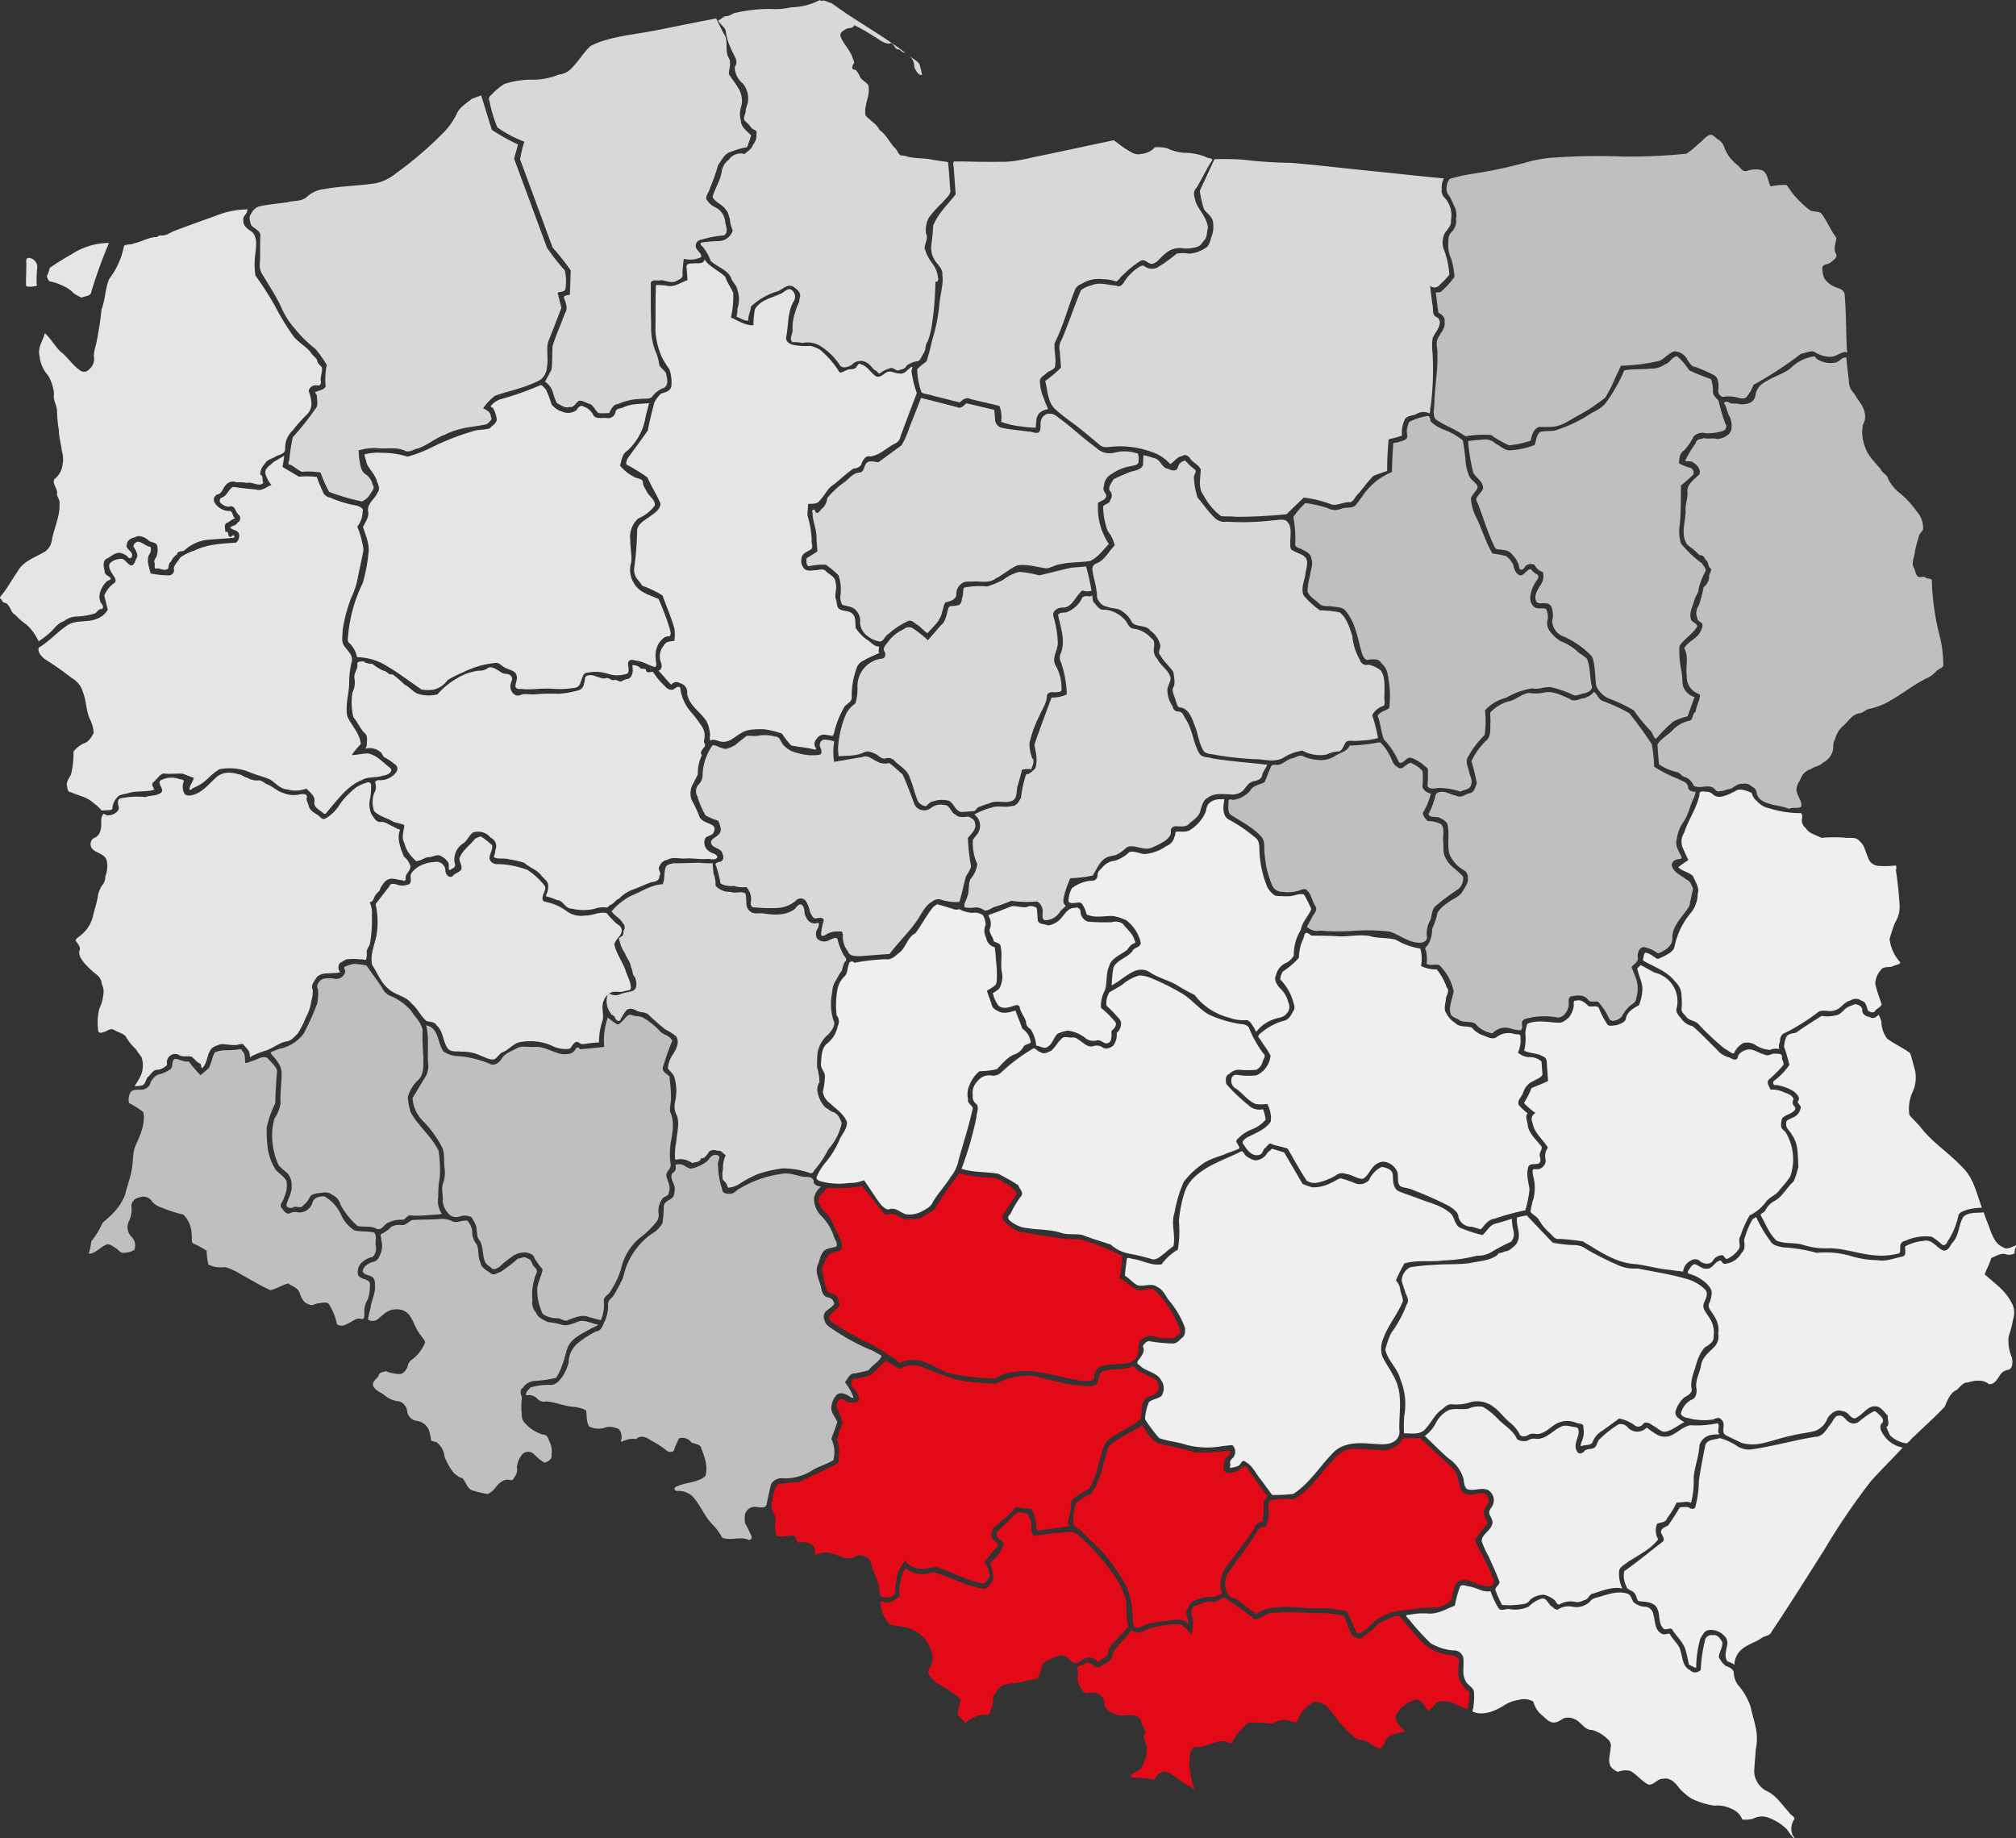 <svg xmlns="http://www.w3.org/2000/svg" width="329.089" height="300.002" viewBox="0 0 329.089 300.002">
  <rect x="0" y="0" width="329.089" height="300.002" fill="#333333" stroke="none"/>
  <g id="mapa_regiony" transform="translate(-0.215 0)">
    <path id="szczecinskie" d="M40.428,336.2a14.161,14.161,0,0,0-5.01,1.047c-2.287.823-4.584,1.636-6.84,2.5-.7.295-1.352.823-2.155.691-.356-.031-.488.376-.833.274-1.22.091-2.307.783-3.5,1.026-.5.295-1.179.051-1.636.427a12.725,12.725,0,0,1-2.409,5.376c-.681,1.575-.62,3.354-1.25,4.949a56.205,56.205,0,0,1-.884,5.671,8.428,8.428,0,0,0-.386,1.941,2.215,2.215,0,0,1-.742,2.185,1.086,1.086,0,0,1-1.6.112c-1.189-.833-1.961-2.165-3.13-3.018-.9-.935-1.575-2.1-2.51-2.988-.325,1.23-1.22,2.368-.874,3.7a5.558,5.558,0,0,0,1.413,3.232,7.308,7.308,0,0,1,.955,3c-.244,1.006.528,1.88.488,2.876a21.668,21.668,0,0,0,.3,3.049c.01,1.159.366,2.246.478,3.374a4.234,4.234,0,0,1,.132,2.165,3.493,3.493,0,0,1-1.372,2.47c-.346.854.7,1.6.437,2.459.122.518.549,1,.427,1.575.1,2.053-.915,3.933-1.25,5.925A2.689,2.689,0,0,1,7.114,392.3c-1.443.8-3.161,1.413-3.994,2.947-.965,1.362-1.738,2.866-2.825,4.136-.254.295.173.457.254.64.081.478.823.315.986.783.478.457.5,1.26,1.159,1.555a10.832,10.832,0,0,0,1.86,1.616,8.7,8.7,0,0,1,1.961,2.713,12.548,12.548,0,0,0,2.561-2.124,3.6,3.6,0,0,1,1.585-1.169,3.525,3.525,0,0,1,2.2-.752,11.84,11.84,0,0,0,2.8-.488c.437-.142.589-.8,1.148-.722.467-.234.1-.762-.132-1.037-.6-1.179.091-2.571.915-3.445.183-.213.884-.264.65-.64-.366-.315-1-.518-.945-1.118-.193-.691-.376-1.707.457-2.043.722-.4,1.5-1.169,2.388-.8a2.227,2.227,0,0,1,1.1.752c.5.173.691-.549.4-.884-.244-.437-.935-.722-.722-1.352.051-.7.732-1.026,1.321-1.148.691-.457,1.575-.02,2.124.4.366.549,1.362.264,1.524,1.026a3.311,3.311,0,0,1-.132,1.718c-.173.346-.508.661-.3,1.067.081.274-.122.772.152.915.671-.224,1.484.539,2.063-.051.091-.4.081-.864.468-1.118a2.472,2.472,0,0,1,.976-1.169c.051-.61.793-.427,1.169-.62a6.643,6.643,0,0,1,3.852-1.768c1.423-.122,2.876-.183,4.279-.335.234-.274-.163-.559-.366-.264-.244.356-.61-.041-.569-.356-.02-.264-.224-.478-.488-.285.051-.5-.335-1.321.325-1.545.447-.183.8-.64,1.321-.711-.518-.213-.335-1.026-.854-1.2a2.814,2.814,0,0,1-2.6-1.494.923.923,0,0,1,.6-1.23c.742-.2.8-1.047,1.3-1.514a1.45,1.45,0,0,1,1.718-.447,8.767,8.767,0,0,1,1.718.1c.894-.224,1.992.711,2.683.01-.254-.427.061-1.148-.518-1.362a2.765,2.765,0,0,1,.793-1.819c.366-.681,1.209-.752,1.789-1.169.528-.264,1.494-.407,1.494-1.159a3.966,3.966,0,0,1,1.26-3.1,25.311,25.311,0,0,1,2.358-2.632,2.416,2.416,0,0,0,.65-2.012,6.355,6.355,0,0,0-.437-1.768,1.2,1.2,0,0,1,1.484-.884c.488.061.65-.5.478-.864-.01-.691.295-1.382.224-2.063-.285-.406-.772-.681-.8-1.23-.295-.518-.844-.833-1.118-1.362-.813-.9-1.88-1.514-2.673-2.429a38.164,38.164,0,0,1-3.049-4.98,53.512,53.512,0,0,0-3.232-5.031,13.354,13.354,0,0,1,.041-3.923c.112-1.169.274-2.7-.884-3.394-.589-.376-1.24-.955-1.118-1.728-.183-.661.7-.986.61-1.616C40.916,336.1,40.571,336.229,40.428,336.2Zm-22.7,5.478a11.2,11.2,0,0,0-5.783,1.819,42.057,42.057,0,0,0-3.608,2.246,6.762,6.762,0,0,1-.467,1.342,1.664,1.664,0,0,0,.427.854,7.7,7.7,0,0,1,2,.65,5.65,5.65,0,0,1,2,1.342,10.476,10.476,0,0,0,1.24.671c.467-.244,1.189-.2,1.494-.65A80.026,80.026,0,0,1,18,341.686,1.218,1.218,0,0,0,17.724,341.676ZM4.878,344.105c-.63.091-.274.945-.376,1.382.01,1.067-.071,2.165-.03,3.2.539.295,1.189.031,1.748.01A17.72,17.72,0,0,1,6.3,345.67,1.511,1.511,0,0,0,4.878,344.105Z" transform="translate(0 -302.02)" fill="#e5e5e5"/>
    <path id="bydgoskie" d="M1018.765,416.834c-.4.64-1.3.274-1.911.447-.457-.1-1.138.122-.945.711.051.671.1,1.331.142,2-1.108.346-2.155,1.23-3.384.894a9.79,9.79,0,0,0-1.768-.1c-.112,2.449-.03,4.909-.091,7.358a12.463,12.463,0,0,0,1,4.279,12.636,12.636,0,0,0,1.281,2.1,6.453,6.453,0,0,1,.315,2.846c-.173.742-1,.945-1.626,1.108a4.911,4.911,0,0,0-1.128,1.453c-.386,1.514-.813,3.029-1.067,4.573-1.077,1.565-2.236,3.1-3.344,4.624-.1.325-.427,1,.122,1.1a28.849,28.849,0,0,1,3.161,1.972c.61,1.464,1.524,2.8,2.124,4.258-.061,1.108-1.179,1.657-1.951,2.266-.844.569-2,1.23-1.87,2.419a53.046,53.046,0,0,1-.437,5.539,2.6,2.6,0,0,0,.549,2.216c.264.3.518.65.742.966a19.333,19.333,0,0,1,3.3,1.585c.63,1.819,1.433,3.6,1.941,5.458a7.044,7.044,0,0,1-.02,1.961c-.63.071-1.4.081-1.718.752a2.751,2.751,0,0,0-.427,2.866c.142.447.1,1.159-.468,1.22.742.732,1.382,1.616,2.124,2.317a1.025,1.025,0,0,1,1.433-.244,1.5,1.5,0,0,1,1.148,1.7c.3,1.961,2.236,3,3.212,4.584a5.769,5.769,0,0,1,.518,2.063c.041.3-.122.823.041,1.006.62-.335,1.3.152,1.941.2,1.148.142,2-.783,2.927-1.3,1.108-.813,2.571-.742,3.882-.752a15.892,15.892,0,0,1,2.957.722,13.5,13.5,0,0,0,1.514,1.931c1.22.264,2.49.325,3.709.65.2.071.457,0,.3-.244a1.118,1.118,0,0,1,.132-1.474,1.392,1.392,0,0,1,1.453-.671c.4.061.793.1,1.148.183.325-.325.285-.925.478-1.352a15.068,15.068,0,0,1,1.535-3.516c.457-.437,1.24-.783,1.118-1.545a12.6,12.6,0,0,1,.691-4.309,2.182,2.182,0,0,1,1.3-1.606c.783-.488,1.707-.813,2.5-1.22-.213-.315.01-.793-.02-1.037-.854.02-1.362-.793-2.053-1.159a7.654,7.654,0,0,1-1.779-1.89c-.1-.844.132-1.89-.691-2.439-.65-.478-1.7-.193-2.205-.884-.213-.5-.173-1.047-.386-1.545-.132-.854.315-1.728-.01-2.551.01-.965-1.057-1.26-1.6-1.88-.488-.457-1.179-.081-1.768-.112-.65.071-1.463.213-1.87-.427a1.864,1.864,0,0,1-.285-1.585c.081-.793,1-1.016,1.545-1.4.406-.376.01-1.006.091-1.494a14.686,14.686,0,0,0-.661-3.933c-.091-.661.112-1.311.071-1.972.681-.071,1.545.071,1.951-.62.813-.793,1.22-1.972,2.246-2.551,1.067-.854,2.083-1.819,3.2-2.6.549-.071,1.22-.244,1.352-.874.254-.549.661-1.331,1.4-1.108,1.565-.193,2.693-1.443,4.045-2.114a1.492,1.492,0,0,0,.9-1.179c.884-2.358,1.768-4.705,2.663-7.063a16.391,16.391,0,0,1-.864-3.577c0-.193.213-.63.071-.732-.691.356-1.148,1.311-2.053,1.118-.691.041-1.291-.518-1.982-.244-.569.264-1.067.945-1.768.742-.935-.539-1.433-1.758-2.571-1.992-.346-.346-.549.335-.762.508-.4.467-1.1.152-1.575.478-.356.091-.813.457-1.108.325a15.109,15.109,0,0,0-3.181-3.689,4.946,4.946,0,0,0-1.606-.63,11.077,11.077,0,0,1-2.4-.1c-.7-.061-1.677-.488-1.524-1.352.406-1.931.173-4.086,1.23-5.834a1.35,1.35,0,0,0-.589-1.972c-.661-.051-1.077.63-1.677.8-1.443.661-3.262,1-4.075,2.5a15.663,15.663,0,0,0-.244,2.592c-1.352.051-2.48-.742-3.669-1.27a14.868,14.868,0,0,0,.376-4c-.366-.915-1.016-1.718-1.3-2.653-1.077-1.006-2.551-1.575-3.394-2.825A.517.517,0,0,0,1018.765,416.834Z" transform="translate(-903.608 -374.261)" fill="#e5e5e5"/>
    <path id="koninskie" d="M1124.392,1182.364c-.63.264-1.362.8-2.053.386-.528-.071-1.006-.528-1.545-.417a8.853,8.853,0,0,0-1.616,5,2.188,2.188,0,0,1-.711,1.453,1.629,1.629,0,0,0-.152,1.84,14.646,14.646,0,0,0,1.352,3.14,11.626,11.626,0,0,0,2.083.874c.254.681.732,1.677.01,2.246-.335.468-1.148.64-1.22,1.26.132,1.037,1.616.864,1.88,1.819.244.478.224,1.321-.457,1.372-.295.081-.915.234-.589.64a19.312,19.312,0,0,1,.732,2.907,3.892,3.892,0,0,0,2.2.386,4.614,4.614,0,0,0,2,.183,2.84,2.84,0,0,1,.772,2.317c-.112.406-.01,1.108.589,1a26.55,26.55,0,0,0,3.913.092,5.131,5.131,0,0,0,2.815-1.169,1.047,1.047,0,0,1,1.728.183,5.836,5.836,0,0,1,.59,1.636c.234.417.467,1.23,1.118,1.037.366-.091,1.148-.183,1.128.386a8.672,8.672,0,0,0-.437,2.2c.041.478.569.274.793.081a3.367,3.367,0,0,1,2.094-.5c.63-.132.691.274.661.823a3.822,3.822,0,0,0,.864,2.439c.2.783,1.24.742,1.88.762l4.888-.366c1.453-1.941,3.242-3.608,4.594-5.62.691-1.067,1.27-2.338,2.419-2.957a1.451,1.451,0,0,1,1.5-.244,8.151,8.151,0,0,0,2.876.335c.437-1.331.681-2.724,1.057-4.075.254-.6.783-1.138.844-1.779a31.862,31.862,0,0,1-.5-4.614c.569-.661,1.5-1.484,1.138-2.459-.03-.549-.681-.833-1.118-1.016-.691.081-1.524.244-2.063-.325-.793-.315-.864-1.585-1.84-1.555a2.534,2.534,0,0,0-2.185.518,1.8,1.8,0,0,1-2.632-.549c-.62-1.667-1.219-3.354-1.961-4.97-.732-.6-1.433-1.311-2.185-1.85a2.693,2.693,0,0,1-2.134-.335c-.7-.325-1.392-1.006-2.216-.65-1.545.264-3.09.528-4.645.793a10.184,10.184,0,0,1,.02-3.333,5.367,5.367,0,0,0-1.7-.295.87.87,0,0,0-.549,1.27c.152.376.366,1.148-.234,1.219a8.312,8.312,0,0,1-3.537-.315,4.117,4.117,0,0,1-2.368-1.392c-.366-.488-.508-1.281-1.25-1.281a6.5,6.5,0,0,0-2.968-.112c-.569.081-1.189-.071-1.718.01C1125.673,1181.327,1125.032,1181.845,1124.392,1182.364Z" transform="translate(-1004.276 -1060.672)" fill="#d8d8d8"/>
    <path id="gdanskie" d="M1144.861.041a10.306,10.306,0,0,1-4.624,1.148,10.906,10.906,0,0,1-3.344.274,25.094,25.094,0,0,0-5.915.681c-.457.163-.813.508-1.311.488-.539.061-.833.549-1.341.722.356.589.986.986,1.26,1.626a7.948,7.948,0,0,0,.8,2.8c.2.6.549,1.138.793,1.707a1.375,1.375,0,0,1-.112,1.423,3.428,3.428,0,0,0,1.291,2.7,3.708,3.708,0,0,1,.864,2.815c0,.569-.376,1.108-.376,1.707-.02.569-.569,1.189-.051,1.677a4.852,4.852,0,0,1,.955,1.037c.274.376,1.087.366.844.955a2.384,2.384,0,0,1-.579,1.85c-.173.691-.874,1.016-1.341,1.494a2.316,2.316,0,0,0-2.581.925,2.925,2.925,0,0,0-1.179,2.022c-.234,1.423-1.1,2.673-1.484,4.065.488.945,1.667,1.2,2.185,2.1.427.386.427.976.64,1.463a5.687,5.687,0,0,0,.478,1.9,2.455,2.455,0,0,1-2.307,1.728,26.012,26.012,0,0,0-2.835.244c-.366.295.254.63.386.864a7.337,7.337,0,0,1,1.138,2.114c1.016.965,2.581,1.372,3.293,2.653.2.793.986,1.311,1.1,2.144a4.887,4.887,0,0,1-.02,3.049,3.444,3.444,0,0,1-.163,1.281c.65.173,1.23.722,1.941.63-.061-.783.406-1.545.427-2.287a10.917,10.917,0,0,1,4.482-2.531c.742-.356,1.555-1.22,2.429-.722.528.376,1.209.833,1.128,1.585a4.191,4.191,0,0,0-.162.935,7.527,7.527,0,0,0-.63,1.606A7.869,7.869,0,0,0,1140.5,54c-.051.579-.569,1.4-.02,1.86a5.815,5.815,0,0,1,1.636.122,4.008,4.008,0,0,1,3.171.661,10.52,10.52,0,0,1,2.957,3c.457.6,1.352.224,1.88-.061a1.974,1.974,0,0,1,2.48-.4c.539.295.854.874,1.3,1.23.386.041.589.8.976.437a4.615,4.615,0,0,1,1.677-.783c.508-.061.915.64,1.4.325.457-.122.955-.224,1.148-.7a3.609,3.609,0,0,1,1.911-.742c.478-.366.651-1.026,1.006-1.514.234-.569.132-1.23.539-1.718a13.462,13.462,0,0,0,.722-2.968,52.379,52.379,0,0,0,.528-6.8c.518.224.488-.508.407-.8a4.667,4.667,0,0,0-.945-2.2,7.287,7.287,0,0,1-1.22-2.429c-.01-.793.65-1.585.224-2.388a4.432,4.432,0,0,1,.447-2.581,18.769,18.769,0,0,1,2.205-2.459c.437-.589,1.169-1.067,1.331-1.809-.142-1.6-.193-3.283-.4-4.827-1.016-.173-2.043-.274-3.049-.488-1.128-.152-2.287-.112-3.384-.356a3.4,3.4,0,0,0-1.27-.244c-.518-.295-.559-.976-1.047-1.291-.823-.935-1.382-2.134-2.419-2.866-.488-1.026-1.6-1.555-2.287-2.378-.325-1.677.874-3.283.447-4.949-.437-.6-1.311-.864-1.453-1.667-.315-.285-.366-.874-.884-.854-.508-.152-.2-.762,0-1.037.132-.3-.183-.62-.224-.945-.457-1.281-1.545-2.236-1.982-3.516-.122-.63.569-.874.965-1.159.437-.193,1.108-.01,1.281-.6a27.062,27.062,0,0,1,3.262,1.86c.874.457,1.718,1.382,2.785,1.077.549.2.62,1.189,1.321,1a1.946,1.946,0,0,0,1.037.62c-3.059-2.327-6.393-4.289-9.594-6.393-.833-.589-1.677-1.159-2.49-1.748-.427-.112-.844-.315-1.24-.437-.244.03-.539.1-.742-.081Zm14.879,9.218a2.511,2.511,0,0,1,.63,1.768c.295.467.589,1.291,1.26,1.209a13.18,13.18,0,0,0-.427-1.768c-.345-.569-1.037-.813-1.5-1.281Z" transform="translate(-1010.903)" fill="#d8d8d8"/>
    <path id="koszalinskie" d="M437.49,153.659c-.915.742-2.033,1.352-2.51,2.5a11.864,11.864,0,0,1-2.632,3.5,57.859,57.859,0,0,1-7.226,6.128,7.7,7.7,0,0,1-3.333,1.657c-2.785.437-5.651.447-8.425.955a4.915,4.915,0,0,0-2.835,1.27c-.813.772-2.043.589-3.049.854-1.6.274-3.252.346-4.817.732a2.212,2.212,0,0,0-1.2,1.128c-.478.539-.234,1.321-.02,1.911.478.6,1.555.854,1.494,1.789-.081,1.423,0,2.866-.071,4.3a2.886,2.886,0,0,0,.447,2.022c1,1.677,2.094,3.293,2.927,5.061a13.487,13.487,0,0,0,2.48,3.9,19.643,19.643,0,0,0,3.191,3.11,20.074,20.074,0,0,1,1.87,2.622,11.428,11.428,0,0,0-.183,3.527c-.285.559-1.037.62-1.545.854-.457,0,.122.407.091.64.03.742.325,1.677-.3,2.256a44.193,44.193,0,0,1-3.618,4.533,35.172,35.172,0,0,0-.569,3.689c-.051.234-.346.772.091.772.732.285,1.281.925,1.992,1.179a12.072,12.072,0,0,1,3.029.122,19.441,19.441,0,0,0,1.4,3.151,34.124,34.124,0,0,0,5.366,1.565,3.079,3.079,0,0,0,1.474-1.443c.295-.346.63-.884.254-1.291a2.669,2.669,0,0,0-1.22-1.748c-.732-.559-.772-1.514-.955-2.337-.061-.508-.081-1.016-.112-1.514a8.9,8.9,0,0,1,3.659-.315c1.342.02,2.775-.213,4.014.427.681.234,1.291-.285,1.951-.417,1.575-.488,2.795-1.657,4.34-2.205a13.268,13.268,0,0,1,3.73-1.22c1.087-.193,2.216-.3,3.272-.559.285-.346,1-.711.6-1.23.051-.722-.7-1.067-1.24-1.372a9.563,9.563,0,0,1,1.921-2.022c2.48-.864,5.112-1.342,7.419-2.6a2.839,2.839,0,0,0,1.077-2.094c.274-1.352-.142-2.775.193-4.106.752-1.829,1.443-3.689,2.165-5.539-.2-.833-.417-1.667-.62-2.5.4-.183,1.209-.051,1.281-.62a7.672,7.672,0,0,0-.112-3.008,34.593,34.593,0,0,1-2.9-3.7q-2.683-7.272-5.366-14.533l.64-2.317a30.48,30.48,0,0,1-4.279-2.4c-.589-1.87-1.159-3.75-1.738-5.62C438.527,153.273,438.009,153.466,437.49,153.659Z" transform="translate(-360.221 -137.54)" fill="#d8d8d8"/>
    <path id="slupskie" d="M812.62,31.561c-2.561.508-5.183.752-7.7,1.453a13.15,13.15,0,0,0-2.927,1.1c-1.148,1.087-1.961,2.51-3.079,3.618a3.223,3.223,0,0,1-2.073,1.026,11,11,0,0,1-4.187.844,13.973,13.973,0,0,0-4.777.722,13.591,13.591,0,0,0-1.636,1.311c-.315.437-1.1.783-.722,1.433a21.306,21.306,0,0,0,1.291,4.329,20.249,20.249,0,0,0,4.4,2.327,17.373,17.373,0,0,0-.691,2.9q2.653,7.18,5.295,14.35a44.883,44.883,0,0,1,2.968,3.75c-.051,1.331-.081,2.653-.142,3.984-.3.051-1.148.061-.935.579.274.742.661,1.677.142,2.409-.661,1.819-1.484,3.588-2.043,5.437-.061,1.25-.01,2.531-.152,3.77-.356.661-.711,1.321-1.067,1.992A3.18,3.18,0,0,1,795.9,90.72a8.37,8.37,0,0,0,.63,1.687c.671.285,1.321.894,2.094.61.732.142.965-.742,1.514-1.006.65-.1,1.189.407,1.819.528.62.325.813,1.087,1.372,1.484a9.839,9.839,0,0,0,1.738-.03c.315-.61.64-1.4,1.433-1.463a9.779,9.779,0,0,1,3.6-.823c.61-.1,1.352.071,1.89-.254a4.054,4.054,0,0,1,2.043-1.565c.691-.467.549-1.372.356-2.063-.061-.823-1.037-1.057-1.189-1.839a7.982,7.982,0,0,0-.671-2.266,10.925,10.925,0,0,1-.62-4.177c-.071-2.277-.071-4.563-.051-6.83.315-.62,1.169-.2,1.7-.4.864.112,1.819.62,2.622.051.437-.183,1.006-.478.844-1.057.02-.833.112-1.657.213-2.48a4.135,4.135,0,0,0,2.825-.254c.132-.488-.4-.9-.661-1.25a.99.99,0,0,1,.661-1.6,17.665,17.665,0,0,1,3.76-.711c.752-.528.274-1.514.173-2.226a2.85,2.85,0,0,0-1.657-2.368,3.317,3.317,0,0,1-1.433-1.362c-.071-.62.468-1.1.579-1.687a32.5,32.5,0,0,0,1.352-3.842c.62-.8,1.037-1.9,2.124-2.165a12.123,12.123,0,0,1,2.622-.752c.2-.64.488-1.291.64-1.911-.65-.732-1.646-1.321-1.667-2.409a4.109,4.109,0,0,1,.092-2.449,3.871,3.871,0,0,0-.569-2.957c-.427-.762-1.037-1.463-1.484-2.2.01-.915.488-1.921-.071-2.744-.65-1.22.092-2.734-.772-3.872-.417-.823-.823-1.646-1.24-2.48C819.226,30.24,815.923,30.9,812.62,31.561Z" transform="translate(-705.401 -26.592)" fill="#d8d8d8"/>
    <path id="elblaskie" d="M1494.356,227.568c-2.5.457-4.97,1.26-7.541,1.148-2.47.061-4.949-.061-7.409-.051-.285.346.031.894-.02,1.311.1,1.352.193,2.7.295,4.065-1.291,1.646-2.886,3.13-3.679,5.112a29.956,29.956,0,0,1-.3,3.161,3.778,3.778,0,0,0,.579,2.49c.468.762,1.331,1.372,1.23,2.358.214,1.687-.4,3.3-.5,4.98a29.268,29.268,0,0,1-1.189,5.773,33.789,33.789,0,0,1-.9,3.384,13.845,13.845,0,0,0-1.514,1.26,11.587,11.587,0,0,0,.711,3.831c.579.295,1.27.274,1.88.518,1.453.356,2.917.752,4.36,1.087.437-.437,1.1-.945,1.728-.549,1.575.376,3.161.742,4.736,1.118a5.353,5.353,0,0,1,.285,2.592,12.4,12.4,0,0,0,3.394.772,14.333,14.333,0,0,0,2.246.183c.1-.894-.01-1.992.844-2.571a2.569,2.569,0,0,1,1.179-.437c-.193-.549-.5-1.067-.64-1.646a6.87,6.87,0,0,1-.681-2.744c-.193-.772.711-1.108,1.148-1.575.457-.386,1.362-.488,1.331-1.23.173-1.179-.193-2.388-.1-3.567,1.382-2.724,2.134-5.7,3.252-8.527a1.731,1.731,0,0,1,1.118-1.148,5.242,5.242,0,0,1,3.486-.783,6.692,6.692,0,0,1,2.226.386c.437-.264.681-.793,1.108-1.087a14.332,14.332,0,0,1,3.029-2.388c.722-.142,1.179.833,1.941.528.732-.285,1.148-1.047,1.789-1.5a3.535,3.535,0,0,1,3.15-.955,5.846,5.846,0,0,0,2.317-.315c.518-.2.752-.762,1.118-1.138.407-.559.315-1.3.5-1.951a4.433,4.433,0,0,0-.61-1.758c-.529-1.037-1.413-1.921-1.545-3.12a1.544,1.544,0,0,1,.315-1.677c.9-1.433,1.565-3.018,2.531-4.411.122-.417-.59-.315-.8-.457a8.962,8.962,0,0,0-3.77-.783,7.879,7.879,0,0,1-2.795-.752,6.914,6.914,0,0,0-1.982-.163,3.37,3.37,0,0,1-2.317,1.108c-.965.234-1.758-.427-2.52-.874-.65-.427-1.24-.925-1.88-1.372C1501.745,225.993,1498.056,226.785,1494.356,227.568Z" transform="translate(-1323.465 -202.313)" fill="#d8d8d8"/>
    <path id="olsztynskie" d="M1706.723,255.5q-1.219,2.576-2.4,5.173a19,19,0,0,0,.7,3.029c.447.589,1.179,1.067,1.413,1.789a4.693,4.693,0,0,1-.274,2.846c-.163.64-.356,1.413-1.026,1.718a5.3,5.3,0,0,1-2.541.854,6.143,6.143,0,0,0-2.022-.01,28.085,28.085,0,0,1-3.191,2.287,2.056,2.056,0,0,1-2.073-.213c-.366-.264-.742.02-1.047.213a8.085,8.085,0,0,0-2.246,2.266c-.214.488-.742.986-1.291.681-1.352-.091-2.734-.63-4.045-.071a5.28,5.28,0,0,0-1.748.8c-1.118,2.683-2.033,5.447-3.161,8.12a2.406,2.406,0,0,0-.295,1.88c.061.884.132,1.768.193,2.653a22.029,22.029,0,0,1-2.571,2.175c.4,1.535.366,3.262,1.5,4.482a28.071,28.071,0,0,0,2.835,2.276c1.565,1.138,3.018,2.409,4.5,3.628.742.722,1.8.274,2.7.295a14.974,14.974,0,0,1,5.793.884,6.942,6.942,0,0,1,3.079,2c.681-.4,1.118-1.209,1.961-1.311.518-.417,1.128.071,1.382.539.488.589,1.341.925,1.636,1.646-.031,1.413-.5,3.039.478,4.248a9.881,9.881,0,0,0,2.836,3.364c.782.1,1.606.01,2.409.122a80.584,80.584,0,0,0,8.283-.427l2.805-2.714a18.835,18.835,0,0,1,4.614,1.148c1.016.173,1.972-.488,3-.386.62-.234.8-.986,1.3-1.392.823-.965,1.575-2.033,2.47-2.927.742-.274,1.484-.549,2.236-.783-.02-1.728.1-3.455.234-5.173a15.928,15.928,0,0,0,2.2-.61,4.693,4.693,0,0,1,.356-2.429c.244-.823,1.27-.762,1.931-1.057a2.217,2.217,0,0,1,2.185-.132c.173-.346.071-.854.214-1.24a48.343,48.343,0,0,0,.285-8.659,8.607,8.607,0,0,1,.02-2.4c.376-.844,1.118-1.585,1.169-2.52a.965.965,0,0,0-.721-.986c-.6-.518-.285-1.4-.508-2.073-.122-.986-.244-1.961-.356-2.947a1.073,1.073,0,0,0,1.585-.173,13.233,13.233,0,0,0,1.555-1.646,14.3,14.3,0,0,0-.986-4.36,3.5,3.5,0,0,1,.132-2.185c.376-.783,1.25-1.352,1.118-2.327a4.232,4.232,0,0,0-1-3.649,1.661,1.661,0,0,1-.508-1.463,3.153,3.153,0,0,1,.356-1.728c-3.933-.356-7.9-.813-11.85-1.209-4.37-.427-8.74-.965-13.12-1.331a74.952,74.952,0,0,1-7.846-.518A44.311,44.311,0,0,0,1706.723,255.5Z" transform="translate(-1508.26 -229.507)" fill="#d8d8d8"/>
    <path id="bialostockie" d="M2687.9,572.365a6.952,6.952,0,0,0-3.882,2.033c-1.26.9-2.8,1.311-4.1,2.175a2.841,2.841,0,0,0-1.514,2.114A1.568,1.568,0,0,1,2677.33,580a3.538,3.538,0,0,1-1.494.173c-.569-.234-1.209.041-1.758-.295a.69.69,0,0,0-.854.081c.549.661.508,1.575.986,2.276a3.884,3.884,0,0,1,.274,1.931c-.162,1.057-1.331,1.565-2.266,1.7-.7-.244-1.494.031-2.206-.173-.457.193-1.27.122-1.331.783a20.507,20.507,0,0,0-1.758,2.907c.427.234.915-.051,1.291.295.65.356,1.332,1.138,1.047,1.911-.752.813-1.992,1.535-1.982,2.774.183,1.138-.427,2.216-.275,3.354-.041,1.606-.7,3.323-.02,4.868.275.732,1.088,1.006,1.585,1.555.285.193.508.559.793.691.488-.1.732.407.895.742.559.285.294,1.087.823,1.382.325.508-.406.955-.223,1.453a2.459,2.459,0,0,1-.925,1.636,23.543,23.543,0,0,1-.772,2.968,2.078,2.078,0,0,0-.234,2.1c.021.356.264.478.549.64.579.437.1,1.2-.142,1.687-.6,1.1-2.012,1.453-2.561,2.571.8,1.352.183,2.978.417,4.451a2.927,2.927,0,0,0,1.474,2.774c.264.193.823.193.65.64-.081.864-.6,1.626-.681,2.49-.62.315-.335,1.484-1.169,1.494a5.385,5.385,0,0,0-2.571,1.494c-.772.844-1.911,1.362-2.49,2.368.081,1.067.153,2.144.244,3.212a8.3,8.3,0,0,0,3.12,1.321c.447.244.722.762,1.26.8a2.476,2.476,0,0,1,1.291,1.372c1.016.62,2.4-.346,3.344.478.244.264.518.61.9.406.62.061,1.169-.325,1.779-.356.61-.325,1.148-.874,1.89-.813a1.622,1.622,0,0,1,1.575.427,1.337,1.337,0,0,1,.823,1.24c.366,1.2,1.789,1.5,2.856,1.8a11,11,0,0,1,2.409.6c.6-.335,1.372.01,1.951-.315.244-.772-.427-1.514-.63-2.246-.417-.986.386-1.85.731-2.714a2.46,2.46,0,0,1,1.514-1.209c.61-.468,1.433-.457,1.951-1.047a3.061,3.061,0,0,0,1.585-1.829c.213-.64-.051-1.382.4-1.961a4.144,4.144,0,0,1,1.4-2.287c.782-.691,1.4-1.789,2.51-1.972.64-.02,1.057-.65,1.707-.732a11.758,11.758,0,0,0,3.476-1.392c1.951-1.118,3.73-2.541,5.732-3.547a4.692,4.692,0,0,0,1.768-1.291c.407-.356,1.271-.508,1.067-1.179a19.617,19.617,0,0,0-.681-4.868,41.038,41.038,0,0,1-1.189-8.8c-.335-.254-.864-.112-1.159-.467-.417-.081-1,.244-1.28-.254-.264-.4-.264-.915-.539-1.311-.4-.874.213-1.738.233-2.622a19.166,19.166,0,0,1,.63-2.388c.071-.518.589-.783.7-1.26a4.069,4.069,0,0,0-1.067-2.876,15,15,0,0,0-2.785-3,6.678,6.678,0,0,1-1.87-2.307c-.1-.681-.956-.9-1.189-1.535-.915-1.138-2.073-2.155-2.541-3.588a6.549,6.549,0,0,1-.366-3.74,2.491,2.491,0,0,0,.274-1.931c-.214-1.189-1.148-2.053-1.677-3.079a2.883,2.883,0,0,1-.9-2.063c-.122-1.281-.325-2.561-.406-3.831-.732-.183-1.138.732-1.829.813a4.1,4.1,0,0,1-3.029-.63C2688.255,572.609,2688.123,572.325,2687.9,572.365Z" transform="translate(-2391.627 -514.192)" fill="#bfbfbf"/>
    <path id="suwalskie" d="M2348.139,216.466c-.742.224-1.219,1-1.85,1.443a17.939,17.939,0,0,1-1.992,1.636,91.4,91.4,0,0,1-10.549.467,96.567,96.567,0,0,0-10.712.152,21.343,21.343,0,0,0-5.295.915,74.66,74.66,0,0,1-8.577,1.779,28.593,28.593,0,0,0-3.547.813,2.529,2.529,0,0,0-.366,2.348,7.324,7.324,0,0,1,1.006,1.86,3.145,3.145,0,0,1,.4,2.277,2.574,2.574,0,0,1-.62,2.073,1.922,1.922,0,0,0-.62,1.626,5.348,5.348,0,0,0,.488,2.927,13.675,13.675,0,0,1,.508,2.866,13.909,13.909,0,0,1-2.236,2.449c-.234.152-.691,0-.823.163.183,1.067.254,2.175.427,3.232.559.274,1.169.793,1.006,1.484.2,1-.61,1.779-1.027,2.6-.518.823-.051,1.88-.132,2.795.071,2.571-.406,5.1-.5,7.663.061.935-.407,2.063.224,2.876a18.319,18.319,0,0,0,1.85,1.077,24.5,24.5,0,0,1,3.029,1.687,17.218,17.218,0,0,1,4.146-.213,16.986,16.986,0,0,0,2.947,1.687,15.732,15.732,0,0,0,3.506-.752c.2-.864.458-1.972,1.433-2.256a17.213,17.213,0,0,0,2.287-.041c1.606-.132,2.876-1.24,4.269-1.931a27.669,27.669,0,0,0,4.228-2.835,25.691,25.691,0,0,0,1.6-3.171c.305-.671.62-1.331.925-2a32.277,32.277,0,0,0,6.26-.793c.9-.376,1.545-1.3,2.5-1.565a2.51,2.51,0,0,1,2.165,1.5c.335.417.62,1.026,1.22,1.037a28.375,28.375,0,0,1,3.211,1.433c.742.661.569,1.768.539,2.642a1.08,1.08,0,0,0,.722.833,5.471,5.471,0,0,1,2.073.02c.62.122,1.443.539,1.911-.122a6.281,6.281,0,0,0,1.047-1.87,61.771,61.771,0,0,0,7.764-5.071c.721-.081,1.464-.559,2.165-.335a4.621,4.621,0,0,0,2.785.823c.823-.081,1.535-.752,2.327-.783.356.3.213-.285.2-.478-.152-3-.1-6.027-.376-9.015-.193-.793-1.087-.9-1.707-1.189a3.612,3.612,0,0,1-1.636-1.4,4.969,4.969,0,0,1-.284-1.728c.2-.64,1.077-.4,1.443-.894.437-.285,1.158-.833.732-1.413-.417-.823.1-1.738.1-2.541-.925-1.23-1.5-2.683-2.4-3.913-.559-.528-1.423-.173-2.012-.65a16.643,16.643,0,0,1-2.673-2.612c-.366-.457-.671-.955-1.027-1.423a9.239,9.239,0,0,0-2.592.244c-.488-.854-.427-2.1-1.362-2.632a4.09,4.09,0,0,0-2.49.091c-.752.244-1.138-.61-1.626-1a6.326,6.326,0,0,1-2.073-2.774,2.325,2.325,0,0,0-1.169-1.433C2348.962,216.883,2348.637,216.415,2348.139,216.466Z" transform="translate(-2068.768 -194.463)" fill="#bfbfbf"/>
    <path id="lomzynskie" d="M2392.264,572.278c-.732.2-1.047,1.057-1.779,1.291a4.123,4.123,0,0,1-2.449.722c-1.413.142-2.846.02-4.248.274a25.289,25.289,0,0,1-3.1,5.417c-.772.945-1.982,1.321-2.958,2.012a23.133,23.133,0,0,1-5.153,2.358c-.833.213-1.748.031-2.551.274-.6.549-.59,1.413-.874,2.124a12.789,12.789,0,0,1-3.872.854c-.976.132-1.677-.7-2.49-1.077a2.337,2.337,0,0,0-1.9-.661,24.559,24.559,0,0,0-2.592.244,33.089,33.089,0,0,0,.823,5.112c.457.894,1.616,1.453,1.626,2.551-.082.478-.5.762-.732,1.169-.315.3-.549.752-.213,1.159,1.006,2.449,1.677,5.051,2.9,7.409.274.417.844.213,1.271.376a1.974,1.974,0,0,1,1.667.915,3.563,3.563,0,0,1,1.027,2.094c.224.437.762.112.884-.244a1.224,1.224,0,0,1,1.636-.295,1.941,1.941,0,0,0,1.311,1.108,2.437,2.437,0,0,1-.386,2.144c-.467.772-1.148,1.789-.671,2.693.335.518,1.006.163,1.494.295a1.026,1.026,0,0,1,1.067.925,3.427,3.427,0,0,1,.02,1.921,2.8,2.8,0,0,0,1.931,2.592,14.03,14.03,0,0,1,4.563,3.232c.61,1.524.447,3.232.711,4.817a3.987,3.987,0,0,0,2.419,2.185,27.852,27.852,0,0,1,3.679,1.768,28.482,28.482,0,0,0,2.774,3.374c.335.295.559,1.463.955,1.22a23.852,23.852,0,0,1,2.775-2.775,12.42,12.42,0,0,1,2.3-.833c.376-1.047.752-2.083,1.128-3.13a2.885,2.885,0,0,1-1.85-1.718c-.213-.874-.092-1.8-.315-2.683a16.087,16.087,0,0,1-.295-3.933c.813-1.189,2.134-1.951,2.9-3.181-.02-.62-.965-.661-1.047-1.291-.274-1.067.345-2.083.61-3.09.163-.65.722-1.148.671-1.829a14.454,14.454,0,0,1,1.189-2.978,3.684,3.684,0,0,0-.681-1.138,19.8,19.8,0,0,1-3.384-3.2,6.962,6.962,0,0,1-.183-3.262c.183-2.083.143-4.167.183-6.25a22.776,22.776,0,0,0,2.022-1.779.877.877,0,0,0-.752-1.148,7.7,7.7,0,0,1-1.606-.681c.071-.752.081-1.656.823-2.083a9.606,9.606,0,0,0,1.585-2.307,2.017,2.017,0,0,1,2.012-.5,8.9,8.9,0,0,0,2.866-.417.805.805,0,0,0,.264-1.209,32.009,32.009,0,0,1-1.087-3.7c-.406-.478-1.037-.945-.9-1.657a7.169,7.169,0,0,0-.295-1.819c-1.189-.5-2.47-.9-3.608-1.494a11.333,11.333,0,0,0-1.85-2.2A.363.363,0,0,0,2392.264,572.278Z" transform="translate(-2118.433 -514.115)" fill="#bfbfbf"/>
    <path id="ostroleckie" d="M2099.44,668.086a9.47,9.47,0,0,0-2.642.813c-.5.122-.488.813-.62,1.23-.173.508.122,1.047-.031,1.535-.325.488-1.016.5-1.514.711-.234.081-.864-.01-.732.417-.112,1.474-.183,2.957-.213,4.431a10.613,10.613,0,0,0-4.939,4.136c-.406.457-.691.986-1.128,1.413-.691.417-1.575.122-2.3.478a2.508,2.508,0,0,1-2.124-.142,20.167,20.167,0,0,0-3.628-.823,13.159,13.159,0,0,0-1.972,2.277,17.894,17.894,0,0,1,.295,4.543c.122.528.864.508,1.24.813.579.295,1.281.589,1.372,1.321.4.925-.061,1.9-.173,2.836a10.846,10.846,0,0,0-.417,2.663c.356.884,1.281,1.341,1.941,1.982.59.579,1.453.285,2.175.457.762.122,1.687.061,2.154.783,1.677,1.992,1.921,4.706,2.7,7.1.193.427.569,1.057,1.128.752.65.01,1.555-.183,1.89.549a3.125,3.125,0,0,1,1.118,2.033,16.617,16.617,0,0,1,.234,5.356c-.59.457-1.545.569-1.89,1.27.5,1.23.529,2.622,1.016,3.842a12.578,12.578,0,0,1,2.449,3.72c.427.346.915-.254,1.24-.508.63-.559,1.4.092,1.982.376.539.325.986.793,1.5,1.148a21.121,21.121,0,0,1-.051,2.9c.5.711,1.433.213,2.145.3a11.552,11.552,0,0,1,3.232.579c.6-.335,1.6-.315,1.748-1.138.3-.732-.244-1.423-.346-2.134-.163-.782-.681-1.667-.152-2.409a14.579,14.579,0,0,1,2.7-3.547,16.237,16.237,0,0,0,.061-4.035,7.034,7.034,0,0,1,3.5-2.073,12.094,12.094,0,0,1,4.218-1.514c1.148.285,2.266-.467,3.395-.1a17.385,17.385,0,0,1,3.435,1.25c.589.091,1.138-.295,1.718-.346.559-.142,1.423-.559,1.138-1.27-.325-1.433-.2-3.029-.772-4.37-.478-.478-1.138-.772-1.636-1.26a8.516,8.516,0,0,0-2.653-1.6,6.516,6.516,0,0,1-1.839-1.738,2.139,2.139,0,0,1-.264-1.84,3.019,3.019,0,0,0-.285-1.7c-.63-.224-1.443.142-1.982-.346a2.033,2.033,0,0,1-.559-1.819,5.779,5.779,0,0,1,1.179-2.673c.173-.335.152-.793-.3-.884a3.01,3.01,0,0,1-.823-.772c-.7.091-1.027,1-1.687,1.037-.833-.193-1.027-1.108-1.209-1.809a4.471,4.471,0,0,0-1.128-1.362c-.742-.152-1.484-.315-2.236-.4-1.1-1.819-1.677-3.933-2.622-5.854a7.583,7.583,0,0,1-.884-3.12c.163-.752.986-1.2,1.1-1.941-.315-.793-1.271-1.118-1.474-1.982a6.764,6.764,0,0,1-.518-2.439c-.1-1.047-.264-2.083-.427-3.12a10.87,10.87,0,0,0-3.283-1.829A6.8,6.8,0,0,1,2100,668.96C2099.948,668.614,2099.908,667.974,2099.44,668.086Z" transform="translate(-1866.26 -600.177)" fill="#bfbfbf"/>
    <path id="ciechanowskie" d="M1763.022,732.726c-.406.9-1.606.864-2.388,1.22-.823.335-1.687.691-2.449,1.087-.274.549-.813,1.138-.671,1.779a1.147,1.147,0,0,1,.163,1.575c-.071.64-.9.63-1.179,1.067a12.179,12.179,0,0,0,.742,3.984,6.11,6.11,0,0,1,1.159,2.378c-1.006.976-1.606,2.419-2.988,2.937a1,1,0,0,0-.65,1.159c.152,1.108.549,2.205.661,3.333.152.569-.061,1.26.427,1.687a1.712,1.712,0,0,0,1.281.884c.833.376,1.86.183,2.571.813a4.418,4.418,0,0,1,1.545,1.8c.813.813,2.3.295,2.978,1.311a3.936,3.936,0,0,1,1.626,2.459c0,.5-.5,1.148-.01,1.545.539,1.037,1.524,1.789,2.134,2.754.091.864.417,1.839-.1,2.642-.112.681.315,1.321.458,1.972.193.427.234,1.219.864,1.169,1.382.274,1.829,1.86,2.277,2.988.539,1.291.64,2.754,1.362,3.984.345.64,1.24.579,1.86.732a51.15,51.15,0,0,0,7.358.752c1.362.173,2.9.447,4.1-.407a8.108,8.108,0,0,1,2.886-1.016,5.949,5.949,0,0,0,3.994.63,4.409,4.409,0,0,1,1.961-.488c.671-.264.782-1.077,1.169-1.575.569-.366,1.291-.041,1.921-.183a13.73,13.73,0,0,0,3.293-.427,24.605,24.605,0,0,0-.955-3.74,3.229,3.229,0,0,1,1.921-1.555c.254-.528-.02-1.179.091-1.758-.031-1.321.163-2.825-.589-3.974a4.65,4.65,0,0,0-2.022-.955,1.122,1.122,0,0,1-1.413-.783,9.75,9.75,0,0,1-1.23-3.913c-.468-1.362-.874-2.927-2.063-3.842a18.143,18.143,0,0,0-3.222-.335,13.842,13.842,0,0,1-2.663-2.439c-.488-1.148.142-2.337.295-3.5.092-.833.518-1.778.092-2.581-.508-.671-1.433-.783-2.1-1.23-.62-.163-.427-.925-.468-1.433,0-1.138.356-2.612-.65-3.435-.681-.356-1.514-.071-2.246-.061a41.272,41.272,0,0,1-7.429.213,2.326,2.326,0,0,1-2.083-.7c-1.016-.966-1.789-2.175-2.714-3.222a12.481,12.481,0,0,1-.61-3.395c.061-.386.589-1.016.061-1.27a9.572,9.572,0,0,1-1.474-1.392,1.511,1.511,0,0,0-1.24,1.24c-.325.65-1.118.3-1.606.1-1.026-.173-1.189-1.555-2.215-1.728a17.119,17.119,0,0,0-1.748-.488C1763.043,731.628,1763.033,732.177,1763.022,732.726Z" transform="translate(-1576.216 -656.798)" fill="#d8d8d8"/>
    <path id="torunskie" d="M1312.3,643.736a14.96,14.96,0,0,1-1.311,3q-1.906,1.387-3.791,2.774c-.691-.071-1.677-.437-2.083.346-.3.457-.295,1.291-1.016,1.331-1.087.061-1.677,1.057-2.51,1.616a14.321,14.321,0,0,0-2.744,2.561,2.516,2.516,0,0,1-.976,1.819c-.183.264-.62.864-.945.437-.081-.173-.092-.518-.376-.356-.325.152,0,.539-.091.8.112,1.331.711,2.581.64,3.943.051.681.1,1.352.152,2.033a18.74,18.74,0,0,1-1.758,1.1c-.071.427-.122,1.169.346,1.342a10.6,10.6,0,0,1,2.754-.264,15.606,15.606,0,0,1,2.083,1.718,7.113,7.113,0,0,1,.3,3.537,3.2,3.2,0,0,0,.325,1.311c.844.234,1.911.274,2.419,1.128a2.25,2.25,0,0,1,.488,1.789,2.928,2.928,0,0,0,1.25,2.2,4.281,4.281,0,0,0,2.063.874c.63-.163.762-.955,1.321-1.24a12.756,12.756,0,0,1,3.293-2.144c.589-.163,1,.437,1.474.671.569.4,1.077,1.037,1.606,1.342.945-1.077,2.185-2.063,2.409-3.567.193-.467.224-1.128.549-1.474.7-.152,1.778-.427,1.748-1.331a2.092,2.092,0,0,1,.782-1.657c.61-.6,1.555-.295,2.317-.427,1.128.041,2.409.274,3.354-.488,1.23-.6,2.266-1.585,3.5-2.124,1.626-.264,3.222.325,4.828.488.782-.142,1.494-.62,2.317-.7,1.555-.346,3.191-.244,4.756-.5,1.281-.579,2.083-1.8,3.049-2.764a10.808,10.808,0,0,1-1.758-5.082c-.03-.549-.03-1.1-.02-1.646.5-.346,1.433-.518,1.362-1.281-.213-.427-.681-.915-.376-1.413a2.314,2.314,0,0,1,1.342-2.063,7.04,7.04,0,0,1,3.1-1.23c.366-.142,1.027-.132,1.159-.549a3.289,3.289,0,0,0-.051-1.484,6.5,6.5,0,0,0-3.832-.173,3.172,3.172,0,0,1-3.059-.854c-2.165-1.555-4.065-3.425-6.24-4.97a1.935,1.935,0,0,0-1.7-.508,1.554,1.554,0,0,0-.955.935c-.264.65.051,1.474-.356,2.053-.539.335-1.148-.142-1.718-.081-1.524-.254-3.1-.315-4.594-.691a1.508,1.508,0,0,1-.874-1.565c-.091-.427-.051-.894-.142-1.311-1.514-.346-3.039-.722-4.553-1.057-.4.356-.935.966-1.524.61q-2.942-.747-5.874-1.494Q1313.249,641.378,1312.3,643.736Z" transform="translate(-1163.599 -574.058)" fill="#d8d8d8"/>
    <path id="wloclawskie" d="M1384.322,909.993c-1.779.366-3.526.874-5.295,1.26a15.612,15.612,0,0,0-3.242-.569,7.08,7.08,0,0,0-2.6,1.281,15.359,15.359,0,0,1-2.653,1.1,12.375,12.375,0,0,0-3.781.193c-.234.539-.031,1.179-.3,1.707-.051.5-.213,1.23-.854,1.179-.417.213-1.108-.071-1.352.386-.335.986-.376,2.2-1.27,2.886-.7.813-1.4,1.626-2.1,2.429a16.47,16.47,0,0,0-2.5-1.982,1.319,1.319,0,0,0-1.494.2,6.381,6.381,0,0,0-2.531,2.073c-.325.437-.945.986-.549,1.565.254.417.132,1.087-.437,1.138a4.514,4.514,0,0,0-3.984,4.644,8.561,8.561,0,0,1-.325,2.653,4.6,4.6,0,0,0-1.718,2.165,17.007,17.007,0,0,0-1.128,5.132,11.214,11.214,0,0,0,.1,1.342c1.423-.132,2.917.01,4.218-.681.61-.274,1.219.071,1.778.285.579.285,1.047.986,1.768.722a1.345,1.345,0,0,1,1.443.518c.894.833,2.114,1.474,2.429,2.744.559,1.23.772,2.6,1.342,3.811a1.815,1.815,0,0,0,1.26.752c.4-.264.671-.752,1.2-.793a4.4,4.4,0,0,1,2.561-.091c.844.427,1.026,1.667,2.053,1.829.64-.02,1.281-.112,1.921-.132.447,0,.529-.579.945-.691.671-.295,1.372-.457,2.043-.742,1.148-.346,2.47.254,3.547-.356.742-.61.437-1.657.752-2.47.214-.844.5-1.667.661-2.52a5.192,5.192,0,0,1,1.535-.071c.142-.579.64-1.281.132-1.829a6.734,6.734,0,0,1-.447-2.4,19.033,19.033,0,0,1,1.616-4.462c.447-1.077,1.22-2.1,1.23-3.3.122-.62.864-.64,1.362-.549.295-.091.945.041,1.026-.366a7.468,7.468,0,0,0-1-4.106c-.62-1.23.437-2.419.4-3.669a17.568,17.568,0,0,0-.742-4.35c-.153-.894.894-1.433,1.677-1.352,1.25-.071,1.768-1.392,2.5-2.205.264-.285.468-.732.915-.5a2.313,2.313,0,0,0,1.148-.041,34.894,34.894,0,0,0-.884-3.964C1385.907,909.871,1385.114,909.932,1384.322,909.993Z" transform="translate(-1209.193 -817.337)" fill="#d8d8d8"/>
    <path id="pilskie" d="M590.257,618.6a51.074,51.074,0,0,1-6.514,2.3,3.336,3.336,0,0,0-1.545,1.047c-.254.244.3.254.356.467a4.593,4.593,0,0,1,.569,1.89c-.132.61-.793.9-1.138,1.352-.9.264-1.89.152-2.775.468a40.785,40.785,0,0,0-6.474,2.51,21.3,21.3,0,0,1-4.187,1.636,12.881,12.881,0,0,0-4.014-.62,8.974,8.974,0,0,0-3,.244c.01.508.295.986.356,1.494.478,1.037,1.443,1.85,1.7,2.988.244.569.518,1.25.061,1.779-.447,1.026-1.687,1.768-1.535,3,.234.955-.478,1.809-.833,2.612.457,1.392,1.118,2.795.894,4.3a27.118,27.118,0,0,1-.935,4.838,24.245,24.245,0,0,0-2.388,8.628c-.051.457-.163.935.285,1.23a4.472,4.472,0,0,1,1.179,2.236,9.461,9.461,0,0,1,4.329,1.128c2.165,1.23,4.147,2.754,6.2,4.146a5.772,5.772,0,0,0,1.961.02,3.861,3.861,0,0,0,2.3-1.575,18.65,18.65,0,0,1,2.429-1.209A14.976,14.976,0,0,1,583,663.927c.722.01,1.1.752,1.779.915.61.285,1.535.447,1.6,1.27.152.589-.254,1.138-.2,1.707.2.559.915.264,1.341.406,1.524.081,3.039-.183,4.563-.081a14.444,14.444,0,0,0,3.628-.132,1.112,1.112,0,0,0,1.1-.935c.295-.539.285-1.535,1.108-1.545a6.447,6.447,0,0,1,3.4.193,4.848,4.848,0,0,0,3.151-.061c.457-.589-.112-1.352.183-1.972.386-.5,1.047-.1,1.555-.081.955.183,1.829.762,2.744,1,.457-.3.051-.945.122-1.382a3.889,3.889,0,0,1,.518-2.521c.417-.549.925-1.2,1.7-1.108.4-.285.142-.925.051-1.3a41.1,41.1,0,0,0-1.819-4.817c-1.413-.61-3.12-1.047-3.953-2.47a4.1,4.1,0,0,1-.5-3.476c.142-1.2-.173-2.419-.152-3.638a4.03,4.03,0,0,1,1.311-3.547,6.518,6.518,0,0,0,2.683-2.094c.132-.986-.955-1.524-1.321-2.327-.254-.518-.681-1.006-.6-1.606-.244-.559-1.077-.457-1.535-.8a7.057,7.057,0,0,1-2.216-1.809c.274-.844.325-1.89,1.169-2.388a9.508,9.508,0,0,0,2.907-5.01c.152-.945.467-1.88.671-2.795-1.443.183-2.988.051-4.309.762-.447.122-1.138.152-1.179.752a1.239,1.239,0,0,1-1.494.915c-.732-.071-1.758.264-2.175-.549a2.531,2.531,0,0,0-1.524-1.3c-.437-.376-.935.132-1.118.529a2.3,2.3,0,0,1-2.266.335,3.668,3.668,0,0,1-1.84-1.209,17.319,17.319,0,0,0-.965-2.51C590.846,619.068,590.653,618.6,590.257,618.6Z" transform="translate(-501.818 -555.732)" fill="#e5e5e5"/>
    <path id="gorzowskie" d="M100.452,732.827c-.508.579-1.555,1.026-1.311,1.972a5.168,5.168,0,0,0,.955,1.789c-.813.3-1.585,1.077-2.52.732-1.24-.112-2.51-.244-3.72-.427-.8.386-.965,1.494-1.86,1.738a.585.585,0,0,0,.061,1.077,1.473,1.473,0,0,0,1.453.346c.752.061.722,1.016,1.24,1.372a.8.8,0,0,1-.2,1.321c-.193.508-.9.457-1.179.793.366.447,1.169.366,1.423.965A1.42,1.42,0,0,1,94.314,746c-2.307.152-4.685.244-6.789,1.3a7.727,7.727,0,0,0-2.287,1.118c-.335.589-.945,1.108-1.087,1.758a.84.84,0,0,1-.772,1.159,13.638,13.638,0,0,1-3.008-.325c-.2-.955-.681-2.033-.274-2.978a1.542,1.542,0,0,0,.285-1.331c-.783-.091-1.352-.844-2.124-.854-.407.112-.935.63-.518,1.026.264.518.732,1.23.3,1.748-.213.386-.325,1.209-.935,1.077-.63-.295-1.016-1.281-1.829-1.026a2.408,2.408,0,0,0-1.585.752c-.285.762.335,1.423.671,2.043.295.315.5.955-.01,1.179a4.907,4.907,0,0,0-1.535,1.992c.193.772.376,1.535.579,2.307a3.5,3.5,0,0,1-1.982,1.555c-1.555.589-3.4.03-4.787,1.108-1.565,1.067-2.856,2.561-4.492,3.516-.244.732.417,1.423.925,1.85a53.969,53.969,0,0,1,4.462,3.12,3.911,3.911,0,0,1,1.829,2.348c.579,1.453.478,3.09,1.189,4.5a6.044,6.044,0,0,1,.559,2.114c-.4.722-.844,1.514-1.7,1.738a4.684,4.684,0,0,0-1.6,1.3,15.291,15.291,0,0,1-.407,3.74c-.315.62-.9,1.281-.62,2.012.01.376.142.894.61.884,1.22.579,2.663.772,3.669,1.758a7.183,7.183,0,0,1,1.352,1.25c.549-.112,1.331.031,1.728-.234a3.007,3.007,0,0,1,1.138-2.246c.62-.213,1.3-.295,1.931-.5,1.23-.254,2.663-.041,3.8-.457-.173-.356-.589-.894-.142-1.22.549-.447.935-1.179,1.606-1.413,1.037.152,2.124-.031,3.161.041.61.234,1.209.457,1.819.691-.163.661-.732,1.25-.711,1.921.2.142.5-.244.7-.315a7.749,7.749,0,0,0,2.246-1.453,10.3,10.3,0,0,1,1.911-1.565,8.732,8.732,0,0,1,5.112.539c1.057.437,2.185.681,3.212,1.148.9.559,1.626,1.545,2.774,1.6a5.055,5.055,0,0,0,3.151-.132c.518.65,1.5,1.209,1.27,2.175-.122.935.915,1.311,1.463,1.829.234.244.488.061.61-.193,1.7-1.931,3.242-4.228,5.722-5.224,1.016-.6,2.287-.3,3.374-.7.61,0,1.951-.651,1.148-1.321-1.128-.823-2.114-2.053-3.557-2.3-.9-.031-1.758.264-2.673.264a18.846,18.846,0,0,1,1.494-1.809c-.142-1.748-1.555-3.029-2.216-4.573-.295-1.728.224-3.435.325-5.142a14.71,14.71,0,0,1,.437-3.821c.173-1.077-.8-1.738-1.3-2.561-.467-.7-.183-1.565-.224-2.358a24.61,24.61,0,0,1,1.423-5.417,13.039,13.039,0,0,0,1.047-3.13c.295-1.585.691-3.171.955-4.746a16.2,16.2,0,0,0-1.016-3.74,3.833,3.833,0,0,0,.864-2.419c.254-.589-.528-.844-.935-1a18.787,18.787,0,0,1-4.38-1.321,1.5,1.5,0,0,1-1.22-1.067,20.286,20.286,0,0,1-.925-2.287,12.821,12.821,0,0,0-2.927-.051c-.894-.529-1.779-1.057-2.673-1.575.091-.62.2-1.24.274-1.86C101.662,732.136,101.052,732.481,100.452,732.827Z" transform="translate(-55.583 -657.427)" fill="#e5e5e5"/>
    <path id="zielonogorskie" d="M147.066,1241.063a3.044,3.044,0,0,0-2.551.965c-1.057.966-2,2.155-3.415,2.6-.539.2-1.433.315-1.657-.376a2.5,2.5,0,0,1,0-1.8c-.02-.386-.65-.274-.925-.427a3.642,3.642,0,0,0-2.917.315c-.346.447.213.966.274,1.433.173.406-.234.691-.579.772-.65.325-1.443.193-2.094.488a13.2,13.2,0,0,0-4.045.193c-.559.132-.467.772-.4,1.2a.8.8,0,0,1-.234,1,2.026,2.026,0,0,1-1.677.569c-.234-.041-.427-.437-.61-.081-.488.661-.122,1.545-.346,2.287a1.8,1.8,0,0,1-1.23,1.575,1.206,1.206,0,0,0,.142,1.951c.7.528,1.84.7,2.063,1.7a4.372,4.372,0,0,1-.234,2.551,2.079,2.079,0,0,1-.549,1.494,4.61,4.61,0,0,0-.681,1.819c-.173,1.138-.589,2.205-.813,3.313a5.753,5.753,0,0,1-2.144,3.12c-.264.295-.965.539-.488.955.264.427.7.864.467,1.413-.213.752.346,1.494.8,2.043a14.983,14.983,0,0,0,1.982,1.87,2.022,2.022,0,0,1,.854,1.575,2.545,2.545,0,0,1,.224,1.809,5.548,5.548,0,0,1-.589,2.063,9.223,9.223,0,0,0-.2,3.8c.163.457.752.152,1.077.081.478-.224,1.016-.61,1.545-.274.579.376,1.331.478,1.829,1a7.854,7.854,0,0,0,1.677,2.1c.274.478.64.9.935,1.352a4.2,4.2,0,0,1-.5,3.648c-.152.366-.5.742-.6,1.077a7.262,7.262,0,0,0,1.25-.162c.579-.3.5-1.118,1.026-1.484.4-.406.7-.986,1.331-1.047a2.128,2.128,0,0,0,1.392-.579c.467-.173.091-.661.285-1.006a1.323,1.323,0,0,1,1.982-.8c.64.386,1.4.02,2.063.285.457.376.813.915,1.4,1.128.112.2.091.61.244.722.833-.752.772-2,1.331-2.907.3-.64,1.1-.772,1.687-1.026.762-.051,1.5.173,2.256.142.467.061,1.006-.274,1.413-.152.427.579,1.189,1.088,1.087,1.88-.01.244.163.325.295.091a16.79,16.79,0,0,1,2.47-.955c1.159-.427,2.134-1.311,3.384-1.484.7-.132,1.138-.762,1.657-1.209a14.385,14.385,0,0,0,1.362-2.673,7.73,7.73,0,0,0,.9-2.744,5.213,5.213,0,0,0,.224-1.789c-.386-.671.254-1.341.559-1.911.711-.945,2-.7,3.018-.813a3.885,3.885,0,0,0,.894-.122,1.281,1.281,0,0,1-.112-1.423c.295-.285.742-.417,1.026-.661a8.407,8.407,0,0,1,2.368-.01c.3-.112.691.152.935.031a2.7,2.7,0,0,0,.122-1.209c-.03-.6.518-.976.559-1.565a21.5,21.5,0,0,0,.285-4.35,4.643,4.643,0,0,0-.366-2.276c.671.041.63-.762.965-1.128.224-.407.742-.63.783-1.128.376-.62.772-1.352,1.545-1.514.691-.173,1.392.234,2.063.193.234.295.549.061.528-.254-.152-.864,1.128-1.423.671-2.287a2.843,2.843,0,0,0-.965-1.291c-.528-1.362-1.209-2.937-.62-4.39a3.773,3.773,0,0,1-1.047-.488c-.742-.254-1.372-.9-2.205-.772-.732-.01-1.067-.813-1.443-1.311a4.1,4.1,0,0,1-.244-2.317,9.3,9.3,0,0,0,.2-2.236.494.494,0,0,0-.772-.528,5.184,5.184,0,0,0-2.49,1.453,10.893,10.893,0,0,0-1.85,2.073,6.577,6.577,0,0,1-2.4,2.327c-.437.183-.7-.183-.986-.457-.661-.478-1.555-.823-1.7-1.728-.152-.488-.457-.935-.254-1.413-.1-.569-.813-.406-1.22-.366a4.386,4.386,0,0,1-2.632-.224c-1.047-.295-1.819-1.159-2.835-1.5-.437-.285-.854-.671-1.413-.549a3.04,3.04,0,0,1-1.657-.457c-.539-.071-.915-.569-1.484-.559A4.307,4.307,0,0,0,147.066,1241.063Z" transform="translate(-109.229 -1114.931)" fill="#e5e5e5"/>
    <path id="poznanskie" d="M566.914,1062.286c-.295.01-1-.031-.945.417.173.823-.63,1.5-.457,2.358a3.616,3.616,0,0,1-.325,2.256,10.066,10.066,0,0,0,.152,4.086c.742.833,1.108,1.961,1.972,2.7.376.488.213,1.138.213,1.677a1.033,1.033,0,0,1-.274.752,2.731,2.731,0,0,1,2.459.508c.386.234.356.833.864.976a12.384,12.384,0,0,1,1.555,1.067.873.873,0,0,1,.2,1.26,3.206,3.206,0,0,1-2.866,1.311c-.335.01-.681.193-.529.589a1.931,1.931,0,0,1-.224,1.565,4.427,4.427,0,0,0,0,2.876c.8.9,2.124,1.128,3.14,1.758.579.213,1.209.3,1.789.549-.051.955-.508,1.982-.01,2.886a5.144,5.144,0,0,0,1.494,2.541c.2.234.427.6.762.4.671-.071,1.2-.661,1.911-.589.64-.091,1.331-.569,1.911-.122a2.52,2.52,0,0,1,1.118,1.016c.2.366-.041.986.183,1.23.386-.213,1.159-.468.884-1.067a3.065,3.065,0,0,1,1.433-3.344c.65-.478.9-1.352,1.585-1.758a2.628,2.628,0,0,1,2.836.874,1.478,1.478,0,0,1,.762,1.982,3.038,3.038,0,0,1-.274,1.179c.793.427,1.687.091,2.51.366a13.6,13.6,0,0,1,2.49.579c.894.813,2.165,1.138,2.866,2.175.417.447,1.016.833,1.037,1.525a3.5,3.5,0,0,1-.417,1.728,14.577,14.577,0,0,1,1.839.63c1.016.02,1.342,1.443,2.388,1.4a7.925,7.925,0,0,0,3.811.02,3.911,3.911,0,0,1,1.819-.2c.285.081.478-.356.762-.427.549-.254.823-.823,1.372-1.026a5.976,5.976,0,0,1,2.246-1.464c1.047-.366,2.053-.894,3.1-1.23.528-.02,1.321-.295,1.209-.965.5-.488-.406-1.128.061-1.657a1.586,1.586,0,0,1,1.26-1.006c.935-.559,2.012-.122,3.029-.224,1.159-.071,2.3.193,3.466.071.549-.01,1.331.3,1.677-.274-.132-.6-.945-.61-1.352-.965a1.694,1.694,0,0,1-.61-2.175c.417-.447,1.25-.366,1.4-1.077a.752.752,0,0,0-.366-1.067c-.732-.417-1.768-.549-2.053-1.464a22.932,22.932,0,0,0-1.26-2.673,3.174,3.174,0,0,1,.366-2.734c.213-.478.5-.925.671-1.413a6.921,6.921,0,0,1,.661-3.079c-.427-.528.224-1.057.5-1.474.132-.315-.244-.61-.142-.955a2.77,2.77,0,0,0-.437-2.388,19.3,19.3,0,0,0-1.657-2.185,7.306,7.306,0,0,1-1.768-3.811c-.01-.559-.62-.335-.884-.1-.518.488-1.25.132-1.626-.346a11.262,11.262,0,0,1-1.972-2.368c-.366.01-1.016.3-1.138-.244-.03-.417-.64-.112-.894-.335a1.645,1.645,0,0,0-1.331-.488c.122.752.152,1.778-.6,2.205a2.889,2.889,0,0,0-1.118.4c-.468.224-.833-.376-1.3-.163-.508.061-.884-.549-1.392-.285-1.016.091-1.911-.793-2.927-.457-.569.142-.325.854-.559,1.27a1.257,1.257,0,0,1-1.016,1.159,15.426,15.426,0,0,1-3.12.539,27.486,27.486,0,0,0-3.77.081c-.864.112-1.758-.224-2.581.163-.813.274-1.535-.63-1.514-1.392-.112-.61.579-1.25.091-1.779-.417-.467-1.148-.183-1.616-.6-.61-.345-1.311-.955-2.053-.752a2.184,2.184,0,0,1-1.565.5,8.978,8.978,0,0,0-3.821,1.4,11.79,11.79,0,0,0-2.937,2.459,5.7,5.7,0,0,1-3.008-.02c-.925-.244-1.494-1.128-2.348-1.545a25.55,25.55,0,0,0-1.982-1.707c-.589.234-.935-.539-1.494-.579a7.777,7.777,0,0,1-1.789-1.108,3.381,3.381,0,0,1-1.148-.213C567.168,1062.449,567.056,1062.266,566.914,1062.286Z" transform="translate(-507.43 -954.325)" fill="#e5e5e5"/>
    <path id="leszczynskie" d="M613.916,1343.556c-.823,1.1-2.114,1.89-2.581,3.222-.041.64.579,1.291.234,1.921-.356.437-1.006.508-1.331.986-.62.437-1.24-.366-1.2-.965a1.455,1.455,0,0,0-1.748-1.341,5.992,5.992,0,0,0-2.785.844c-.437.376-1.037.772-1.148,1.372.01.529.244,1.423-.539,1.5a2.41,2.41,0,0,1-1.707-.031c-.417-.1-1.057-.274-1.22.285-.742.976-1.514,1.941-2.246,2.927a13.251,13.251,0,0,1,.122,5.214c-.335,1.535-1.037,3.09-.691,4.665.884,1.372,1.453,3,2.785,4.035,1.108.955,2.754,1.077,3.659,2.3.986.8,1.5,2.094,2.47,2.876.549.142,1.27.071,1.575.65,1.138.945,1.037,2.612,1.819,3.75.508.711,1.484.467,2.236.579a6.835,6.835,0,0,1,3.232.681c.7.224,1.443.722,2.2.559.559-.346.844-1.047,1.535-1.22,1.026-.549,1.809-1.606,3.059-1.636a8.658,8.658,0,0,1,4.705.61,4.981,4.981,0,0,0,2.653.569c.64.041.711-.833,1.24-1.077.457-.325.762.376,1.25.274.874-.081,1.738-.254,2.622-.264a10.843,10.843,0,0,1,.6-3.638c.224-1.057-.295-2.145.163-3.171a2.3,2.3,0,0,1,1.372-1.413c.61-.163,1.281.1,1.9-.122.356-.132.884-.1,1.138-.356.132-1.138-.61-2.124-.884-3.2-.528-1.392-1.494-2.653-1.789-4.116.213-.925,1.382-1.484,1.189-2.51-.152-.579-.854-.8-1.22-1.25a15.026,15.026,0,0,1-1.22-1.331c-1.189-.3-2.327.437-3.527.386a3.913,3.913,0,0,1-3.079-.772,8.642,8.642,0,0,0-3.486-1.484c-.61-.183-.346-.915-.2-1.331.173-.457.488-1.006.041-1.423a11.1,11.1,0,0,0-2.683-2.429,14.776,14.776,0,0,0-4.827-.955c-.671.081-1.464-.417-1.352-1.148.081-.651.549-1.27.4-1.931a11.384,11.384,0,0,0-1.84-1.443C614.495,1343.322,614.2,1343.434,613.916,1343.556Z" transform="translate(-536.118 -1206.691)" fill="#e5e5e5"/>
    <path id="kaliskie" d="M985.6,1385.591c-.457.163-1.077.2-1.22.772-.285.864-.061,1.819-.457,2.653-1.85.071-3.415,1.2-5.092,1.86a10.208,10.208,0,0,0-3.242,2.571c.508.752,1.4,1.1,1.829,1.911a.936.936,0,0,1,.112,1.26c-.041.3.061.691-.285.884-.244.173-.63.366-.366.711a5.634,5.634,0,0,0,.9,2.083c.274.793.915,1.453.986,2.307.325.478.152,1.2.64,1.575.234.7.478,1.789-.3,2.216-.681.274-1.423.254-2.094.579a1.952,1.952,0,0,1-1.7-.071c-.437-.132-.478.549-.518.844a3.225,3.225,0,0,0,.64,2.317c.112.366.589.335.711.711.081.335.61.833.874.386a11.68,11.68,0,0,1,.935-1.514c.457-.518,1.27-.295,1.779.041.549.285,1.311.163,1.839.579a35.456,35.456,0,0,0,2.795,2.449,10.355,10.355,0,0,1,1.718,1.077c.691.935.061,2.114-.457,2.968a4.6,4.6,0,0,0-.854,2.3c.315.488.844.833,1.047,1.413a7.887,7.887,0,0,1,.152,3.953,3.228,3.228,0,0,0,.315,2.419c.427,1.413-.071,2.876-.152,4.3a8.922,8.922,0,0,0-.183,2.592c-.1.427.539.112.742.152a3.279,3.279,0,0,1,2.063.64c.5-.213,1.331-.092,1.423-.8.569.153.844-.478,1.179-.8.224-.61,1.006-.63,1.5-.4.589-.152.925.468,1.362.711a4.847,4.847,0,0,0-.447,2.287,4.053,4.053,0,0,0-.02,1.748,1.964,1.964,0,0,1,.8,1.271,3.807,3.807,0,0,0,1.809-.559,17.632,17.632,0,0,1,3.11-1.667,20.411,20.411,0,0,1,4.055-.925,13.526,13.526,0,0,1,4.218.681c.335.183.762.142.864-.285a16.444,16.444,0,0,0,2.358-3.506,9.31,9.31,0,0,0,2.185-4.279c-.264-.752-.651-1.636-1.5-1.829-.437-.183-.752-.518-1.169-.722a4.933,4.933,0,0,1-1.23-2.317,2.3,2.3,0,0,1,.264-1.829,8.843,8.843,0,0,0-.386-2.419,22.7,22.7,0,0,1,.071-2.348,5.158,5.158,0,0,1,1.829-3.079c.488-.61,1.22-1.464.762-2.266a8.937,8.937,0,0,1-.183-4.573,3.543,3.543,0,0,1,.691-2.063,7.43,7.43,0,0,1,.9-1.474,4.731,4.731,0,0,1,.478-1.443c.447-.244.061-.752-.173-1a10,10,0,0,1-1.047-2.7c-.335-.4-.884.051-1.25.142a1.649,1.649,0,0,1-2.063-.193,1.541,1.541,0,0,1,.142-1.728c.041-.234.274-.721.02-.854a1.475,1.475,0,0,1-1.951-.925c-.467-.589-.1-1.585-.752-2.033-.691-.224-.894.711-1.433.925-1.5.915-3.384.742-5.051.468-.671-.01-1.443.183-1.982-.356-.884-.711-.376-1.982-.732-2.886-.732-.417-1.636.081-2.4-.244a3.083,3.083,0,0,1-2.449-1.006,5.323,5.323,0,0,0-.356-2.083c-.01-.518-.122-1.077-.1-1.575a19.382,19.382,0,0,1-2.307-.091c-1.138.041-2.287.061-3.415.1A6.927,6.927,0,0,0,985.6,1385.591Z" transform="translate(-875.538 -1244.692)" fill="#d8d8d8"/>
    <path id="plockie" d="M1569.6,956.742c-.478-.1-1.179-.163-1.342.447a4.686,4.686,0,0,1-2.5,2.144c-.437.081-1.087-.051-1.321.437.417,2.043,1.26,4.248.417,6.291a1.578,1.578,0,0,0,.081,1.474,18.411,18.411,0,0,1,.925,5.183,5.557,5.557,0,0,1-2.49.508c-.945,2.571-1.931,5.122-2.805,7.714.234,1.26.61,2.673.112,3.9-.427.356-.823.925-1.464.915a19.871,19.871,0,0,0-.844,3.892c-.356.549-.7,1.311-1.474,1.291-1.1.3-2.266-.132-3.344.254a13.525,13.525,0,0,0-2.795,1.128,2.275,2.275,0,0,1,.752,2.754c-.234.539-.732.935-.986,1.423a8.133,8.133,0,0,0,.722,3.9,4.542,4.542,0,0,1-1.1,2.449c-.447.925-.132,2.033-.569,2.978-.122.528-.61,1.1-.386,1.646a4.382,4.382,0,0,0,1.413.061,2.232,2.232,0,0,1,1.8.447c.691.122,1.23-.518,1.9-.64.844-.274,1.707-.589,2.5-.935a17.324,17.324,0,0,0,4.228.112,1.906,1.906,0,0,1,.864,1.951c.02.406-.092,1.118.5,1.118a2.925,2.925,0,0,0,2.4-1.464c.274-.3.651-.63.915-.894-.742-.518-.285-1.514-.142-2.216a20.678,20.678,0,0,1,.864-2.287,20.81,20.81,0,0,0,3.638-.437c.742-1.057,1.148-2.51,2.459-3.018.59-.244,1.25-.173,1.789-.579.6-.264,1.026-.843,1.575-1.128,1.321-.274,2.632.762,3.923.132a13.22,13.22,0,0,0,2.063-1.067c.488-.376,1.037-.854.965-1.524a.754.754,0,0,1,.864-.854c.742,0,1.707.193,2.205-.508.691-.6,1.585-1.118,1.748-2.073.275-.752.417-1.687,1.209-2.073,1.016-.813,2.429-.589,3.649-.559a2.679,2.679,0,0,0,2.063-.569c.549-.6.976-1.484,1.88-1.575.579-.132,1.291-.406,1.311-1.1.163-.579.61-1.026.8-1.585-2.978-.366-5.986-.549-8.933-1.037-.681-.234-1.626-.122-2.094-.722-1.077-1.768-1.128-3.974-2.287-5.7-.325-.478-.5-1.3-1.22-1.22a.922.922,0,0,1-.894-.844,4.536,4.536,0,0,1-.854-2.49c-.142-.9.874-1.748.346-2.612-.457-1.037-1.514-1.646-2.012-2.663a2.034,2.034,0,0,1-.539-1.748c.031-.549.183-1.26-.406-1.575a4.589,4.589,0,0,0-2.907-1.6c-.671-.041-.925-.711-1.24-1.189a4.973,4.973,0,0,0-3.466-1.921c-.752.193-1.23-.518-1.636-1.006-.4-.295-.346-.864-.417-1.291A2.9,2.9,0,0,1,1569.6,956.742Z" transform="translate(-1391.499 -859.381)" fill="#d8d8d8"/>
    <path id="lodzkie" d="M1591.966,1455.232c-1.067.366-2.114.864-3.2,1.209-.295.142-.864.173-.518.61a2.306,2.306,0,0,1,.041,2c0,.691.589,1.219.671,1.89.386.295,1.2.315,1.148.986.325,1.321-.081,2.714.193,4.055a3.866,3.866,0,0,1-.437,2.714,4.814,4.814,0,0,1-1.037.711,5.047,5.047,0,0,0,.945,2.094c.823.62,1.829.213,2.693-.071.356-.112.793-.02.762.447.213.782.772,1.423,1.006,2.165a1.345,1.345,0,0,0,.742,1.24,5.9,5.9,0,0,1,.935,2.724c.64,0,1.291.65,1.88.173.8-.478.955-1.494,1.585-2.114a6.62,6.62,0,0,1,1.667-.518,5.692,5.692,0,0,1,3,1.3,2.117,2.117,0,0,0,1.646.325c.518-.183.955.173,1.372.4a.79.79,0,0,0,1.077-.732c.163-.417-.031-.945.091-1.3.4-.285.854-.844.64-1.331a15.536,15.536,0,0,0-2.388-2.378,5.5,5.5,0,0,1,.651-2.9c.4-1.26.112-2.673.681-3.882.3-1.25,1.677-1.778,2.622-2.459.559-.315.742-1.057,1.4-1.26a.278.278,0,0,0,.132-.5c-.264-1.1-1.24-1.809-1.88-2.683a2.056,2.056,0,0,0-1.829-.295,33.273,33.273,0,0,1-3.9-.092,1.784,1.784,0,0,1-1.22-1.656.664.664,0,0,0-.955-.579c-1.169-.051-1.718,1.22-2.439,1.921a3.332,3.332,0,0,1-1.89.925c-.539-.254-1.392-.112-1.677-.742-.071-.691-.071-1.423-.183-2.083a1.584,1.584,0,0,0-1.687-.152C1593.521,1455.5,1592.748,1455.171,1591.966,1455.232Z" transform="translate(-1426.543 -1307.33)" fill="#efefef"/>
    <path id="skierniewickie" d="M1741.293,1283.171a2.5,2.5,0,0,0-1.87.64c-.518.457-.4,1.23-.742,1.8a6.565,6.565,0,0,1-2.165,2.439c-.7.579-1.636.346-2.459.406-.264.132-.061.549-.285.762a2.065,2.065,0,0,1-1.331,1.585,7.209,7.209,0,0,1-3.506,1.3c-.864-.031-1.707-.589-2.561-.3a6.1,6.1,0,0,1-2.276,1.382,3.056,3.056,0,0,0-2.094,1.088c-.366.376-.813.722-.793,1.3a.854.854,0,0,1-.986.874,6.067,6.067,0,0,0-3.181,1.22,4.341,4.341,0,0,0-.569,2.215c.6.549,1.524-.112,2.114.244a4.531,4.531,0,0,1,.833,1.829c1.352.661,2.866.213,4.3.264a8.11,8.11,0,0,1,2.205.711,6.69,6.69,0,0,1,1.779,2.124,5.627,5.627,0,0,1,.559,1.6c-.091.732-1.108.671-1.372,1.311-.833,1.1-2.47,1.372-3.079,2.653a15.812,15.812,0,0,0-.264,2.52c-.122.407,0,.457.335.193,1.26-.7,2.327-1.8,3.709-2.246a2.59,2.59,0,0,1,2.256.386c1.433.925,3.161,1.281,4.594,2.2a24.861,24.861,0,0,0,2.6,1.413,10.161,10.161,0,0,0,5.671,3.73,6.394,6.394,0,0,0,2.713.4c.711-.01.976.793,1.342,1.26.193.224.244.9.549.406a5.948,5.948,0,0,1,2.531-1.758c.732-.346,1.677-.234,2.205-.966a1.524,1.524,0,0,0,.295-1.819,4.52,4.52,0,0,0-1.484-2.449c-.4-.539-.894-1.26-.539-1.951a2.935,2.935,0,0,1,1.433-1.961,2.952,2.952,0,0,0,1.494-1.331,7.6,7.6,0,0,1,1.148-4.177c.193-1.281,1.24-2.205,1.7-3.384a24.417,24.417,0,0,0-1.179-2.368c-.833-.264-1.687.295-2.531.274a16.743,16.743,0,0,1-2.155-.081,3.538,3.538,0,0,1-1.535-1.982,16.964,16.964,0,0,1-1.067-5.691c-.041-.661-.051-1.372-.65-1.789a25.338,25.338,0,0,0-4.279-2.937c-1.016-.488-1.047-1.809-.874-2.775.01-.254.2-.732-.254-.579C1741.476,1283.16,1741.385,1283.16,1741.293,1283.171Z" transform="translate(-1541.834 -1152.708)" fill="#efefef"/>
    <path id="warszawskie" d="M1997.7,1192.3a30.108,30.108,0,0,1-4.8.518c-.356,1.006-1.575,1.138-2.348,1.687a4.276,4.276,0,0,1-2.937.64,6.343,6.343,0,0,1-2.51-.691c-.62-.031-1.169.417-1.768.5-.762.224-1.311.9-2.094,1.016-.407.031-1.128-.183-1.209.407-.406.782-.64,1.7-1.037,2.449-.813.4-1.9.488-2.348,1.4a4.6,4.6,0,0,1-2.815,1.474c-.274-.163-.742-.132-.7.274.03.681-.214,1.545.315,2.094,1.779,1.189,3.811,2.134,5.193,3.811.539.844.213,1.9.417,2.835a15.317,15.317,0,0,0,1.24,5,1.8,1.8,0,0,0,1.7.976,5.62,5.62,0,0,0,2.785-.254c.437-.173.915-.346,1.24.081.7.7.762,1.768,1.332,2.551.4.711-.427,1.311-.661,1.951-.254.457-.508.915-.752,1.372a2.347,2.347,0,0,0,2.165.63,34.662,34.662,0,0,0,5.336.041,31.288,31.288,0,0,1,6.016.122c1.667.549,3.12,1.839,4.939,1.819.508-.03,1.128-.264,1.148-.854a4.186,4.186,0,0,1,.539-2.846c.3-.844.224-1.951,1.088-2.49a36.726,36.726,0,0,1,3.506-2.592,2.367,2.367,0,0,0,.762-1.992c-.9-1.1-2.317-1.758-2.9-3.12-.468-.874-.254-1.921-.376-2.876-.01-.844.254-1.87-.315-2.571a4.26,4.26,0,0,0-2.124-.508,2.092,2.092,0,0,1-.874-1.331,11.258,11.258,0,0,0,1.321-3.161,1.851,1.851,0,0,1-1.382-1.057,17.01,17.01,0,0,0,.031-2.592,4.132,4.132,0,0,0-1.545-1.169c-.488-.457-.9.031-1.331.3-.406.386-.833.559-1.27.132-.783-.376-.844-1.331-1.3-1.982a7.443,7.443,0,0,0-1.453-1.982A.661.661,0,0,0,1997.7,1192.3Z" transform="translate(-1772.384 -1071.127)" fill="#bfbfbf"/>
    <path id="siedleckie" d="M2309.054,1111.071a6.831,6.831,0,0,1-2.724.122c-1.189.132-2.073,1.108-3.242,1.352a6.406,6.406,0,0,0-3.079,1.839c-.02.62.081,1.26,0,1.89.01.986.1,2.165-.8,2.815a11.829,11.829,0,0,0-2.276,3.242,33.061,33.061,0,0,1,.884,3.628c-.274.589-.407,1.575-1.25,1.6-.661.183-1.342.833-2.053.417-.986-.163-1.921-.894-2.937-.569-.65.142-.508.945-.762,1.4a10.366,10.366,0,0,1-.9,2.155c.346.732,1.321.285,1.9.651.589.274,1.25.64,1.27,1.372.274,1.494-.142,3.069.274,4.543a5.508,5.508,0,0,0,2.246,2.541,1.344,1.344,0,0,1,.742,1.291c.132.915-.549,1.626-.955,2.378-.579.823-1.626,1.1-2.378,1.748a5.617,5.617,0,0,0-1.606,1.524,12,12,0,0,1-.9,2.714,4.584,4.584,0,0,1-.762,2.7c-.234.183-.488.488-.254.772a5.918,5.918,0,0,1,.132,2.2c.62.427,1.443-.071,2.083.234a8.326,8.326,0,0,1,2.327,4.238c-.173,1.22-.833,2.439-.518,3.679.244.63,1.006.691,1.474,1.057.884.549,2.216-.061,2.866.884a4.643,4.643,0,0,0,2.51,1.27,2.842,2.842,0,0,1,3.222-.711,9.745,9.745,0,0,0,1.291.213c.518-.193.285-.854.295-1.27.173-.752,1.138-.671,1.718-.874a12.546,12.546,0,0,1,3.852,0c.966.3,1.789-.732,1.982-1.575.254-.569-.193-1.4.406-1.8.945-.2,2.165-.376,2.835.5.366.559,1.138.214,1.616.335a9.743,9.743,0,0,1,1.87,2.876c.59.579,1.524.061,2.012-.417a6.042,6.042,0,0,1,1.138-1.585c.457-.488,1.25-.691,1.24-1.474a5.08,5.08,0,0,0-.2-3.567c-.173-.5-.376-.976-.579-1.453.386-.539,1.23-.9,1.016-1.677-.071-.651.254-1.555.976-1.616a5.725,5.725,0,0,1,2.337,1.047c1.037-.4,2.216-1.067,2.338-2.307a4.062,4.062,0,0,1,.5-2.155c.62-1.2,1.636-2.175,2.3-3.344.153-.925.406-1.86.579-2.764-.234-.579-.457-1.24-1.087-1.494-.793-.65-1.982-1.087-2.337-2.134-.214-.691.478-1.179,1.087-1.189.274.02.65-.2.386-.5-.4-.854-1.047-1.789-.7-2.774a6.227,6.227,0,0,1,1.159-2.917c.772-1.169.986-2.581,1.626-3.821a3.484,3.484,0,0,0,.285-1c-.559.051-1.3-.214-1.24-.894-.193-.7-1.047-.874-1.616-1.2a22.086,22.086,0,0,1-3.913-1.982,24.378,24.378,0,0,0-.386-3.669,60.863,60.863,0,0,0-3.679-5.071,27.881,27.881,0,0,0-4.451-2.033c-.579-.335-.844-1.088-1.291-1.464a3.071,3.071,0,0,1-2.012,1.108c-.63.213-1.413.539-1.992.041C2311.727,1111.63,2310.426,1110.908,2309.054,1111.071Z" transform="translate(-2056.524 -998.089)" fill="#bfbfbf"/>
    <path id="bielskopodlaskie" d="M2653.472,1268.6c-.844.346-1.87.844-2.724.234a1.579,1.579,0,0,0-1.27-.528c-.366-.081-1.148-.163-1.037.437-.427,2.226-1.829,4.106-2.51,6.25a2.681,2.681,0,0,0-.132,2.673c.264.61.529,1.209.833,1.8a12.74,12.74,0,0,0-1.657,1.159c.661.671,1.758.783,2.419,1.453.325.935,1.087,1.829.752,2.876a4.956,4.956,0,0,1-1.169,3.171,12.342,12.342,0,0,0-2.643,5.58c-.284.782-1.148,1.128-1.819,1.514-.437.112-.874.61-1.26.163-.529-.315-1.148-.833-1.718-.813a2.625,2.625,0,0,0-.3,1.291c1.829,1.047,3.953,1.738,5.264,3.476a3.091,3.091,0,0,1,1,2.358,9.418,9.418,0,0,1,0,2.073c-.02.589.559.915.854,1.362.518.579,1.423.508,1.941,1.128a41.933,41.933,0,0,0,4.218,3.953c.518.234.976.732,1.535.833a3.447,3.447,0,0,1,1.555-1.738,2.556,2.556,0,0,1,2.124.437,4.881,4.881,0,0,0,2.2.691,2.447,2.447,0,0,1,1.585-.122c-.315-.488.071-.976.081-1.484a1.254,1.254,0,0,1,.925-1.22,34.009,34.009,0,0,0,5.407-3.435c.833-.346,1.758.132,2.6-.2,1.006-.254,1.5-1.382,2.531-1.6a1.571,1.571,0,0,1,1.86.061c.752.142.783,1.026,1.027,1.575.335.285.966.5,1.219-.01.285-.356.874-.589,1.006-.965-.346-1.138-.8-2.256-1.037-3.4a3.45,3.45,0,0,1,.884-2.205c.457-.772,1.484-.325,2.144-.711.325-.183.935-.183,1.067-.559a6.845,6.845,0,0,1-1.758-3.811,24.941,24.941,0,0,1,.884-2.673,4.9,4.9,0,0,0,.732-3.11c-.112-1.84-.325-3.689-.589-5.508.1-.254.2-.823-.254-.7a13.03,13.03,0,0,1-2.52.041,1.882,1.882,0,0,1-1.789-1.413c-.427-.894-.549-2-1.382-2.642-.59-.783-1.687-.386-2.51-.559a27,27,0,0,0-3.74.041c-.854-.5-1.992-.681-2.521-1.606a1.576,1.576,0,0,1-.6-1.6c.061-.346.041-.976-.488-.833a16.768,16.768,0,0,1-4.868-.793,3.481,3.481,0,0,1-1.992-1.148,2.462,2.462,0,0,1-.874-1.382c-.884-.3-1.931-.894-2.785-.2C2653.939,1268.353,2653.706,1268.475,2653.472,1268.6Zm-4.949-.214" transform="translate(-2370.799 -1139.069)" fill="#efefef"/>
    <path id="chelmskie" d="M2842.379,1613.067c-.762.366-1.138,1.321-2.073,1.372a5.188,5.188,0,0,1-2.236.081c-1.423.894-2.846,1.789-4.2,2.754-.6.132-1.382.132-1.626.813a4.521,4.521,0,0,0-.315,1.494c.376.935.59,1.941.884,2.917a10.582,10.582,0,0,1-2.51,2.612c-.3.264-.122.833.325.7a7.2,7.2,0,0,1,2.917,1.057c.437.406,1.158,1.026.61,1.646.031.417.7.7.447,1.2a2.025,2.025,0,0,1-1.311,1.433c-.355.254-1.138.335-1,.945-.153.762.65,1.219.925,1.85,1.1,1.474.925,3.435,1.057,5.183a13.68,13.68,0,0,1-.792,2.439c-1.159,1-1.809,2.52-3.212,3.222a3.433,3.433,0,0,0-1.423,1.545c-.193.284-.64.386-.752.7.823,1.423,1.4,3.049,2.612,4.177,1.4.61,3.008.224,4.451.732a12.086,12.086,0,0,0,4.218.508c2.642.051,5.152,1.067,7.775,1.189a11.076,11.076,0,0,0,3.516-.345c.366-.173.122-.681.244-.986a.921.921,0,0,1,.813-1.067,7.8,7.8,0,0,1,4.309-.671,11.316,11.316,0,0,1,1.585,1.189c.335.417.864.061.955-.356a11.827,11.827,0,0,0,1.829-4.36c.264-.579.966-.681,1.494-.9a10.507,10.507,0,0,1,2.327-.3c-.854-2.307-1.362-4.909-3.222-6.647-2.155-2.317-4.9-4.025-6.829-6.555-.549-.671-1.24-1.271-1.779-1.931a6.706,6.706,0,0,1,.407-3.516,5.678,5.678,0,0,0,.518-3.73c-.244-.945-.508-1.941-.8-2.846-1.179-.9-2.592-1.5-3.771-2.388a4.857,4.857,0,0,1-.935-2.795,5.61,5.61,0,0,0-.457-1.118c-.315.417-.915.783-1.4.4-.64-.061-1.352-.488-1.26-1.23-.041-.539-.721-.833-1.158-.874C2843.162,1612.742,2842.765,1612.9,2842.379,1613.067Z" transform="translate(-2540.487 -1448.711)" fill="#efefef"/>
    <path id="lubelskie" d="M2466.407,1550.448c.193,1.118.823,2.165.844,3.313a7.909,7.909,0,0,1-.559,2.693c-.935.5-2.053,1.138-2.154,2.307-.264.579-1.006.752-1.514.955-.529.01-1.362.356-1.626-.335a12.846,12.846,0,0,1-1.281-2.531c-.478-.457-1.23.01-1.687-.274-.528-.518-1.23-1.148-2.022-.854-.508-.142-.346.569-.366.864a3.862,3.862,0,0,1-.833,1.9c-.488.386-1,.894-1.687.823-1.667-.071-3.455-.5-5.051.163a5.352,5.352,0,0,0-.335,1.656,7.73,7.73,0,0,1-.193,2.744c.986.508,2.185.356,3.13.976.711.254.549,1.108.61,1.687.061.762.112,1.524.163,2.287-.884.437-1.819.783-2.714,1.159a12.172,12.172,0,0,1-1.23,2.439,12.57,12.57,0,0,0,1.89,1.626,1.145,1.145,0,0,0-.478,1.585c.234,1.656,1.687,2.713,2.51,4.065a2.344,2.344,0,0,0-.356,2.073,1.474,1.474,0,0,1-1.768,1.433c-.579-.071-.325.671-.315,1a7.459,7.459,0,0,1,.092,3.781,11.981,11.981,0,0,0-.5,2.2c.4.5,1.026.732,1.372,1.3a8.586,8.586,0,0,0,1.839,2.216c.406.417.833,1.037,1.5.894a36.9,36.9,0,0,1,3.852.417c2.734,1.616,5.437,3.588,8.72,3.709,1.779.244,3.517.752,5.305.915.772.112,1.555.2,2.327.3a2.25,2.25,0,0,1,1.281-1.819,1.21,1.21,0,0,1,1.565.193c.62.437,1.728.539,2.094-.295a1.931,1.931,0,0,1,1.392-.762c.386.01.457.6.793.62a4.237,4.237,0,0,0,2.053-1.768c.2-.64-.254-1.382.183-1.982a17.2,17.2,0,0,1,1.494-3.364,7.174,7.174,0,0,0,2.754-2.317c.64-.762,1.687-1.047,2.2-1.931a16.94,16.94,0,0,0,1.667-2.073,8.511,8.511,0,0,0-.64-7.063c-.2-.447-.823-.63-.833-1.2a3.381,3.381,0,0,1,.153-1.24c.478-.569,1.281-.661,1.84-1.128.295-.193.478-.62.132-.864a.934.934,0,0,1-.092-1.148c-.193-.752-1.148-.925-1.768-1.22a4.235,4.235,0,0,0-2-.335c-.163-.508-.772-1.159-.254-1.657a22.116,22.116,0,0,0,2.236-2.236c.417-.427-.254-.986-.091-1.5-.051-.61-.854-.417-1.26-.5-.528.03-1.036.488-1.565.173-.986-.2-1.911-1.057-2.947-.8-.661.193-1.392.569-1.484,1.321-.264.559-.955.173-1.331-.051a3.88,3.88,0,0,1-2.175-1.423c-1.3-1.219-2.5-2.571-3.872-3.7a2.968,2.968,0,0,1-1.91-1.341c-.427-.437-.895-1.016-.651-1.657a4.807,4.807,0,0,0-3.6-5.732c-.762-.4-1.514-.823-2.266-1.23A4.94,4.94,0,0,0,2466.407,1550.448Z" transform="translate(-2198.927 -1392.383)" fill="#efefef"/>
    <path id="radomskie" d="M1990.05,1498.27c-.356.132-.274.711-.478,1a7.874,7.874,0,0,0-.681,3.059,12.583,12.583,0,0,1-2.632,2.246,2.934,2.934,0,0,0-.417,1.281,8.373,8.373,0,0,1,2.083,3.526c.152.569.457,1.23-.01,1.718-.315.651-.721,1.392-1.5,1.5a9.769,9.769,0,0,0-3.628,1.931c-.335.183-.793.691-.295.976.559.945,1.3,1.839,1.779,2.795a3.968,3.968,0,0,1-2.287,3.2,10.785,10.785,0,0,1-3.13-.061.823.823,0,0,0-.986.945,1.356,1.356,0,0,0,.762,1.3c1.148.783,1.972,2.083,3.313,2.531a7.444,7.444,0,0,0,1.779-.03,4.821,4.821,0,0,1,.589,2.856c-.925,1.382-2.581,1.921-3.974,2.663-.325.254-.965.732-.437,1.138.5.874,1.4,1.992,2.541,1.646.579-.122.528-.854.976-1.159.274-.213.518-.651.813-.7.9.427,1.961.508,2.846.864,1.006,1.748,1.992,3.537,3.09,5.214a2.318,2.318,0,0,0,1.829.3,9.546,9.546,0,0,0,2.907-1.148,1.642,1.642,0,0,1,1.707-.244c.935.081,1.728.783,2.653.793.742-.295,1.067-1.118,1.545-1.7a2.561,2.561,0,0,1,1.8-1.108,2.685,2.685,0,0,1,2.266,1.5c.417.772-.112,1.9.579,2.51.711.325,1.555.3,2.256.7a54.462,54.462,0,0,1,5.783,2.581c.63.468,1.464.945,1.464,1.84a2.173,2.173,0,0,0,2.124,1.494c.518.091,1.037.325,1.524.417.64-.722,1.23-1.636,2.287-1.748a38.5,38.5,0,0,1,4.96-1.352,18.58,18.58,0,0,0,.691-3.455c-.193-1.209-.589-2.51-.173-3.7.376-.62,1.219-.213,1.738-.528.549-.478-.132-1.189.183-1.768.122-.4.478-.844.02-1.179-.854-1.088-2.053-2.1-2.094-3.588-.142-.508-.376-1.159.02-1.616a8.545,8.545,0,0,1-1.463-1.372c-.295-.772.559-1.372.752-2.063a2.9,2.9,0,0,1,1.606-1.809c.508-.3,1.26-.539,1.524-1.057-.051-.722-.112-1.433-.163-2.155a2.8,2.8,0,0,0-2.154-.7,3.191,3.191,0,0,1-1.687-.752,4.854,4.854,0,0,0,.4-2.561c.152-.579-.722-.356-1.047-.5a3.169,3.169,0,0,0-2.947.62c-.762.335-1.555-.214-2.276-.437a4.191,4.191,0,0,1-1.677-1.22c-.874-.3-1.961.031-2.663-.721a3.962,3.962,0,0,1-1.484-1.606c-.539-.742-.061-1.667-.061-2.48.142-.549.64-1.209.132-1.728a9.757,9.757,0,0,0-1.626-2.937,5.752,5.752,0,0,1-2.571-.559,6.412,6.412,0,0,0-.112-2.846,11.1,11.1,0,0,1-3.994-1.443c-1.4-.4-2.917-.173-4.319-.62-1.819-.295-3.659.213-5.488.031-1.321-.081-2.663-.071-3.964-.092C1990.66,1498.565,1990.4,1498.229,1990.05,1498.27Z" transform="translate(-1776.647 -1345.998)" fill="#efefef"/>
    <path id="piotrkowskie" d="M1573.687,1566.465a6.8,6.8,0,0,0-2.673,1.382c-.711.539-1.555.915-2.276,1.392a3.288,3.288,0,0,0-.467,2.185,15.988,15.988,0,0,1,1.443,1.433c.417.478,1.128,1,.894,1.728a1.715,1.715,0,0,1-.671,1.25,3.055,3.055,0,0,1-.589,2.134c-.5.335-1.189.65-1.738.234a1.686,1.686,0,0,0-1.565-.163c-.955.2-1.616-.671-2.358-1.077a1.313,1.313,0,0,0-1.148-.346c-.569.01-1.291-.295-1.687.274-.61.539-.965,1.352-1.6,1.85-.528.274-1.2.681-1.758.244-.467-.041-.732-.661-1.189-.589a28.936,28.936,0,0,0-5.183,3.872,1.9,1.9,0,0,1-1.667.539,2.321,2.321,0,0,0-2.236.925,2.681,2.681,0,0,0-.782,2.348,1.463,1.463,0,0,0,.65,1.423c.4.651-.041,1.4-.051,2.094a53.322,53.322,0,0,1-2.439,8.435c1.951.63,4.055.457,6.047.823,1.1.6,2.216,1.179,3.252,1.88.112.579.895,1.088.468,1.718a16.538,16.538,0,0,0-1.809,3.008.6.6,0,0,0-.041,1.047,5.167,5.167,0,0,0,2.9,1.22c1.88.285,3.811.193,5.63.823,1.067.274,2.216.061,3.283.285,1.514.589,3.1,1.047,4.634,1.565a6.27,6.27,0,0,0,3.252,1.524,36.165,36.165,0,0,1,3.618.894c.752.051,1.3-.579,1.87-.955a16.647,16.647,0,0,1,1.484-1.2c.4-1.8-.437-3.679.183-5.458a21.829,21.829,0,0,1,1.494-5.021,13.2,13.2,0,0,1,2.856-2.775c1.25-1.026,2.9-1.3,4.35-1.961a18.448,18.448,0,0,0,1.86-.711c.153-.488-.61-.915-.437-1.372a6.249,6.249,0,0,1,2.632-1.819,5.492,5.492,0,0,0,2.124-1.535,7.272,7.272,0,0,0-.427-1.7,2.577,2.577,0,0,1-2.429-.711,27.206,27.206,0,0,1-3.577-3.425c-.092-.569-.193-1.392.5-1.626a2.15,2.15,0,0,1,1.931-.651,15.63,15.63,0,0,0,2.49-.031,2.081,2.081,0,0,0,1.057-1.443c.173-.366.539-.935.061-1.23a18.565,18.565,0,0,1-2.277-4.055c-.244-.65-.976-.7-1.565-.752a19.891,19.891,0,0,1-5.051-1.535c-1.575-.9-2.724-2.429-4.279-3.384a38.578,38.578,0,0,0-5.356-2.653A5.806,5.806,0,0,0,1573.687,1566.465Z" transform="translate(-1387.429 -1407.262)" fill="#efefef"/>
    <path id="sieradzkie" d="M1330.676,1452.637c-1.1,1.342-1.9,2.927-2.927,4.3-1.321.63-1.5,2.338-2.632,3.181-.63.508-1.3,1.22-2.2,1.057a33.331,33.331,0,0,0-5.142.589.476.476,0,0,0-.874.2c-.3.691-.173,1.585-.813,2.094a4,4,0,0,0-1.077,2.144,14.319,14.319,0,0,0-.122,4.116,1.637,1.637,0,0,1,.173,1.819,4.833,4.833,0,0,1-1.89,2.937c-.813.884-.732,2.144-.844,3.262-.02.772.732,1.281.651,2.073a12.522,12.522,0,0,1-.335,2.4,2.876,2.876,0,0,0,1.189,1.9c.976.925,2.216,1.707,2.734,3,.122,1.138-.854,2.022-1.24,3.029a14.791,14.791,0,0,1-2.2,3.567,8.879,8.879,0,0,0-1.535,2.531c.091.518.793.6,1.2.711a11.332,11.332,0,0,0,4.1.152,6.19,6.19,0,0,0,2.47-.447c.976,1.331,1.819,2.795,2.846,4.086.407.325.844.874,1.423.6.986-.234,1.738.64,2.6.874a4.359,4.359,0,0,0,2.693-.539c.661-.376,1.423-.732,1.687-1.494.874-1.443,2.053-2.693,2.937-4.126a5.975,5.975,0,0,0,1.26-2.734c.793-2.805,1.7-5.59,2.317-8.425-.163-.559-.935-.8-.772-1.484a3.549,3.549,0,0,1,.285-2.419,5.4,5.4,0,0,1,1.575-2.134,13.677,13.677,0,0,0,2.825-.325c.945-.915,1.738-2.053,3.039-2.47a2.761,2.761,0,0,0,1.362-1.27c.295-.346.874-.356,1.138-.62a3.055,3.055,0,0,0-1.362-2.256c-.366-1-.782-1.972-1.128-2.968-.945.295-2.083.65-2.968.02a1.484,1.484,0,0,1-.976-1.209c-.244-.671-.488-1.342-.722-2.012.569-.478,1.565-.691,1.606-1.575a19.331,19.331,0,0,0-.132-3.506,18.565,18.565,0,0,0-.193-2.043,1.822,1.822,0,0,1-1.382-1.514,2.44,2.44,0,0,1-.1-2.155,3.533,3.533,0,0,0-.417-1.535,2.217,2.217,0,0,0-1.748-.406,5.381,5.381,0,0,1-2.134-.61,1.558,1.558,0,0,1-1.169-.081c-.813-.254-1.626-.508-2.449-.722C1331.1,1452.352,1330.889,1452.495,1330.676,1452.637Z" transform="translate(-1178.109 -1304.613)" fill="#efefef"/>
    <path id="wroclawskie" d="M698.257,1629.765c-.549.214-.854.874-1.342,1.23-.234.274-.5.5-.813.193a7.84,7.84,0,0,1-1.331-1,11.432,11.432,0,0,0-.589,4.817c-1.321.1-2.642.335-3.974.356-.142-.285-.5-.376-.671-.061a1.516,1.516,0,0,1-1.392.864,3.135,3.135,0,0,1-1.646-.193c-1.27-.4-2.5-1.118-3.862-.955-.976.02-2.012-.264-2.886.295-.823.457-1.829.762-2.317,1.646-.406.62-1.189,1.23-1.951.8a16.808,16.808,0,0,0-4.99-1.24,4.616,4.616,0,0,1-2.551-.762c-.9-1.25-.732-3.2-2.165-4.055a6.345,6.345,0,0,0-.661-.224c.5,2.012.183,4.116.315,6.169a3.517,3.517,0,0,1-.651,2.581c-.64,1.026-1.23,2.083-1.88,3.1a5.742,5.742,0,0,0,1.758,3.832,17.976,17.976,0,0,1,3.029,4.177c.518,1.067.274,2.307.437,3.455a5.3,5.3,0,0,1-.264,2.521c-.315.935.071,1.9-.041,2.866a3.362,3.362,0,0,0,.874,1.961,1.672,1.672,0,0,0,1.972.518,2.52,2.52,0,0,1,1.829.122,7.364,7.364,0,0,1,.762,1.423c.234.793-.01,1.708.579,2.378.711,1.118.366,2.571,1.006,3.7.254.376.7.559,1.006.894.366.264.823-.061,1.169-.213a19.337,19.337,0,0,1,2-1.646,3.465,3.465,0,0,1,2.531-.742c.488.142,1.118.295,1.23.874a10.654,10.654,0,0,0,1.362,1.86c-.193,1.087-.793,2.094-.894,3.171a9.047,9.047,0,0,0,.9,4.106,4.023,4.023,0,0,0,2.49.7c.6.071,1.159.691,1.748.254,1.057-.376,2.226-.925,3.344-.427.63.163,1.281.345,1.9.5a6.216,6.216,0,0,0,.478-3.222c.041-.762.986-.976,1.2-1.687a12.824,12.824,0,0,0,1.728-3.862,9.112,9.112,0,0,1,2.825-4.553,15.685,15.685,0,0,0,2.673-2.51,1.894,1.894,0,0,0,.508-1.728,3.364,3.364,0,0,1,.752-2.409c.376-.244.986-.366.935-.925.427-.945-.3-1.87-.417-2.795.051-.62.732-1,.732-1.646a11.576,11.576,0,0,1,.051-3.882c.254-1.565.589-3.293-.152-4.777-.1-.782.173-1.565.142-2.358.02-1.128-.142-2.277-.234-3.395-.366-.447-1.209-.772-1.108-1.453A42.672,42.672,0,0,1,705.29,1634c-.376-.864-1.494-.945-2.073-1.626a11.687,11.687,0,0,0-2.795-2.205c-.569-.244-1.22-.122-1.789-.386A1.612,1.612,0,0,0,698.257,1629.765Z" transform="translate(-595.336 -1464.128)" fill="#bfbfbf"/>
    <path id="jeleniogorskie" d="M167.425,1684.816c-1.311.335-2.754-.041-4.035.518-.478.793-.559,1.789-1,2.581-.427.406-.9.772-1.352,1.159a22.251,22.251,0,0,1-1.931-2.256c-.8.183-1.545-.457-2.3-.386-.61.417-.142,1.342-.762,1.718a6.118,6.118,0,0,1-2.033.864,2.662,2.662,0,0,0-1.24,1.585,1.606,1.606,0,0,1-1.585.833c-.6.02-1.392-.061-1.667.62a2.362,2.362,0,0,0-.142,1.575,12.915,12.915,0,0,1,2.327,1.474c.366,1.951-.528,3.8-1.3,5.529-.488,1.189-.315,2.531-.589,3.781-.213,1.443-.783,2.785-1.087,4.187a8.979,8.979,0,0,1-2.073,3.11c-.5.539-1.108.986-1.616,1.5a13.531,13.531,0,0,1-1.819,2.968,12.519,12.519,0,0,1-.427,2.043c1.169-.051,1.85-1.077,2.876-1.494.518-.214,1.057.3,1.5.549.508.274.823.976,1.484.772a2.964,2.964,0,0,0,1.585-.478,1.96,1.96,0,0,0-.386-2.033,2.246,2.246,0,0,1-.559-2.5,4.589,4.589,0,0,0,.457-2.714,1.509,1.509,0,0,1,1.27-1.281,1.724,1.724,0,0,1,1.931.4,3,3,0,0,0,1.738,1.24,21.328,21.328,0,0,0,3.557,1.148,4.758,4.758,0,0,1,1.352,3.293c.091.437-.112,1.067.2,1.392a13.048,13.048,0,0,1,2.246,1.23,9.28,9.28,0,0,0,.295,2.256,5.021,5.021,0,0,0,2.744.4,9.774,9.774,0,0,1,2.52,1.169c1.616.874,3.191,1.85,4.858,2.6,1-.254,1.89-.823,2.876-1.108.661.5,1.738.722,1.911,1.667.285.711.65,1.565,1.474,1.738.589.4,1.2-.254,1.8-.173.549-.112,1.372-.3,1.616.386a10.188,10.188,0,0,1,1.189,3.069,1.448,1.448,0,0,0,1.585-.061c.8-.254,1.484-1.118,2.388-.823.539.091.488-.569.488-.925a3.769,3.769,0,0,1,.549-2.266,7.079,7.079,0,0,0,.346-2.693c-.366-.772-1.606-.518-1.931-1.352a2.054,2.054,0,0,1,.823-2.144,3.069,3.069,0,0,1,1.555-.732,1.989,1.989,0,0,0,.528-1.789c-.163-.722.264-1.606-.274-2.2-1.037-.275-2.2-.092-3.232-.366a5.812,5.812,0,0,1-2.124-2.449,6.627,6.627,0,0,0-2.754-3.089c-.762-.041-1.718.142-1.951,1a2.242,2.242,0,0,1-2.368,1.606,1.924,1.924,0,0,0-1.423.193c-.661.1-1.006-.64-1.372-1.047-.173-.569.417-.976.488-1.514a4.581,4.581,0,0,0,.437-2.7c-.376-.813-1.22-1.24-1.779-1.89a8.815,8.815,0,0,1-1.362-4.238,20.088,20.088,0,0,1-.091-2.7,16.461,16.461,0,0,1,1.392-3.913c.03-1.768.142-3.557.295-5.295-.244-.874-1.037-1.423-1.575-2.114-.813-.376-1.657.264-2.419.488-.376.081-.976.457-1.209.3-.061-.681.03-1.494-.549-1.972A.3.3,0,0,0,167.425,1684.816Z" transform="translate(-128.094 -1513.58)" fill="#bfbfbf"/>
    <path id="legnickie" d="M448.327,1548.02a5.136,5.136,0,0,0-1.5.5c-.081.295.285.569.122.894a1.486,1.486,0,0,1-1.88.976c-.844-.051-1.972-.193-2.439.7a.969.969,0,0,0-.091,1.088,7.517,7.517,0,0,1-.142,2.338,42.326,42.326,0,0,1-2.185,4.848,6.388,6.388,0,0,1-3.943,2.49c-.488.193-1.016.366-1.463.589.173.539.752.884,1.016,1.392a3.259,3.259,0,0,1,.783,2.307c-.02,1.535-.274,3.069-.173,4.6a5.979,5.979,0,0,1-.986,2.48,9.872,9.872,0,0,0-.335,3.862,11.756,11.756,0,0,0,.894,3.537c.366.722,1.128,1.1,1.646,1.677a2.758,2.758,0,0,1,.579,1.89c.142,1.159-.65,2.175-.854,3.252a.829.829,0,0,0,1.189.254c.508-.2,1.22.325,1.545-.264a3.345,3.345,0,0,0,1.108-1.413c.518-.63,1.433-.549,2.165-.691a1.946,1.946,0,0,1,1.585.437,2.219,2.219,0,0,1,1.22,1.474,12.178,12.178,0,0,0,2.825,3.557c1.057.193,2.246-.081,3.2.5.833.163,1.138-.823,1.829-1.067a4.729,4.729,0,0,1,2.3-.457c.528-.041.691-.732,1.26-.722a15.039,15.039,0,0,0,2.439,0c.894-.091,1.921-.1,2.734-.234a3.688,3.688,0,0,1-.6-2.774,15.593,15.593,0,0,1,.254-3.232,21.627,21.627,0,0,0-.193-4.289c-1.128-2.327-3.262-3.984-4.523-6.209a9.025,9.025,0,0,1-.508-2.571,6.027,6.027,0,0,1,1.768-2.856c.935-1,.742-2.449.772-3.71a42.432,42.432,0,0,1-.132-4.4c-.224-1.23-1.25-2.1-1.89-3.14a9.149,9.149,0,0,0-3.374-2.409,2.4,2.4,0,0,1-1.311-1.291c-.823-1.24-1.728-2.439-2.571-3.649A10.624,10.624,0,0,0,448.4,1548Z" transform="translate(-390.418 -1390.677)" fill="#bfbfbf"/>
    <path id="walbrzyskie" d="M595.7,1957.469c-1.606.142-3.273.092-4.868.2-.589.274-1.037.945-1.779.8a2.756,2.756,0,0,0-1.565.285,5.151,5.151,0,0,1-1.707,1.2c-.163.254.122.59.03.884a3.583,3.583,0,0,1-.356,2.856,1.3,1.3,0,0,1-1.1.833c-.681.214-1.484.732-1.555,1.514.193.559.935.589,1.392.823.752.335.579,1.26.62,1.921-.071,1.138-.63,2.165-.742,3.3a12.486,12.486,0,0,0-.407,1.839,1.445,1.445,0,0,0,1.474.01c.884-.681,1.687-1.667,2.9-1.677a2.6,2.6,0,0,1,2.368.9c.742,1.047,1.026,2.307,1.86,3.293.213.4.7.772.722,1.2a6.653,6.653,0,0,1-2.083,2.754,1.626,1.626,0,0,0-.783,1.22c-.264.6-.762,1.281-1.5,1.169a6.608,6.608,0,0,1-2.073-.468c-.417.193-1.138.163-1.148.772-.3.468-1,.874-.925,1.494.244.894,1.311,1.159,1.951,1.718a4.194,4.194,0,0,0,2.327.945,1.916,1.916,0,0,1,1.321,1.7,1.8,1.8,0,0,0,1.606,1.494,2.465,2.465,0,0,1,1.982,1.677,8.072,8.072,0,0,1,.295,1.524c.406.214.986.152,1.24.6a3.186,3.186,0,0,1,.955,2.012,10.3,10.3,0,0,0,1.474,2.632,3.82,3.82,0,0,0,1.463.925c.589.61.722,1.616,1.575,1.962a23.594,23.594,0,0,0,2.5.61,2.982,2.982,0,0,0,1.23-.965c.569-.752,1.4-1.585,2.449-1.342a.444.444,0,0,0,.62-.325,2,2,0,0,0,.5-1.809,4.148,4.148,0,0,1,.8-1.941,1.322,1.322,0,0,1,2.043-.081,8.255,8.255,0,0,0,1.667,1.341c.559-.152,1.281-.579,1.148-1.27a3.653,3.653,0,0,0-.4-2.317c-.142-.488-.447-1.087-1.047-1.006a6.5,6.5,0,0,1-3.12-2.134c-.376-.508-.234-1.2-.366-1.789a19.541,19.541,0,0,1,.1-2.185c-.193-.478-.427-1.209.163-1.524a2.463,2.463,0,0,1,1.941-1.118,20.752,20.752,0,0,0,3.476-.508,8.44,8.44,0,0,0,.925-1.9c.457-1.037.61-2.185,1.037-3.222.722-1.443,2.3-2.083,3.618-2.846.376-.254,1.087-.427,1.27-.732-1-.122-1.941-.732-2.957-.559-1,.264-1.992.925-3.049.569a12.6,12.6,0,0,0-2.175-.407c-.732-.376-1.636-.691-1.931-1.534a2.381,2.381,0,0,1-.6-2.073,8.94,8.94,0,0,1,.661-4.38c.234-.5-.193-.884-.508-1.179-.254-.447-.366-1.128-.965-1.22-.468-.406-1.077-.031-1.585.041a24.889,24.889,0,0,1-2.754,2.124c-.549.183-1.26.752-1.779.163-.64-.437-1.464-.854-1.565-1.707-.467-.894-.2-2-.589-2.9a3.281,3.281,0,0,1-.752-2.236,3.231,3.231,0,0,0-.772-1.636c-.9-.193-1.809.549-2.653-.02A4.225,4.225,0,0,0,595.7,1957.469Z" transform="translate(-523.377 -1758.528)" fill="#bfbfbf"/>
    <path id="opolskie" d="M876.049,1854.806c-.65.02-.9.813-1.413,1.148a6.29,6.29,0,0,1-2.226,1.037c-.752.193-1.25-.62-1.972-.65-.295-.041-.925-.1-.772.386a.9.9,0,0,1-.5,1.016c-.549.762.264,1.6.346,2.378a4.159,4.159,0,0,1-.152,1.331c-.356.782-1.585.782-1.626,1.768a19,19,0,0,1-.224,2.754,5.758,5.758,0,0,1-1.24,1.392,9.977,9.977,0,0,0-2.317,1.9,11.714,11.714,0,0,0-2.856,5.559,26.567,26.567,0,0,1-1.667,3.089c-.376.376-.9.783-.783,1.382a6.2,6.2,0,0,1-.711,2.988c-.244.549-.488,1.25-1.2,1.3a14.541,14.541,0,0,0-3.059,1.972,4.055,4.055,0,0,0-1.464,3.14,8.443,8.443,0,0,1-1,2.256c-.5.7-1.159,1.484-2.114,1.382a9.843,9.843,0,0,0-3.151.437c-.295.366-.813.752-.671,1.281a1.91,1.91,0,0,1,1.829.559,1.432,1.432,0,0,0,1.392.427c1.484.061,2.856.742,4.34.864a5.74,5.74,0,0,1,2.216.59c.142.884-.01,1.89.529,2.653a3.363,3.363,0,0,0,2.714.1,3.167,3.167,0,0,1,2.124.325,2.007,2.007,0,0,1,.325,1.88c.041.345.488-.061.671-.061a3.359,3.359,0,0,1,1.819-.2c.63-.711,1.687-.335,2.327.163a15.734,15.734,0,0,1,2.764,1.8c.4.183,1.1.213,1.138-.366.183-.6.508-1.138.742-1.718a1.789,1.789,0,0,1,2.012.64c.529.325,1.474.2,1.636.976.549,1.423,1.138,3.008.661,4.543-1.372,1.159-3.323.965-4.858,1.779-.356.224-.081.681.285.63a3.448,3.448,0,0,1,2.409.823c1.4,1.433,2.043,3.5,3.537,4.858a9.989,9.989,0,0,1,1.392,1.961c1.392.559,2.988-.3,4.34.376.478,0,.579-.5.335-.833a17.388,17.388,0,0,0-.945-1.9,4.28,4.28,0,0,1-.01-1.484,1.691,1.691,0,0,1,2.022-1.158c.518.03,1.362.254,1.5-.458.224-1.1.447-2.205.732-3.293a1.975,1.975,0,0,1,2.033-.935,8.4,8.4,0,0,0,4.523-1.209c1.138-.752,2.47-1.057,3.608-1.768a5.133,5.133,0,0,0-.315-3.445c.264-.945.711-1.87.945-2.795-.346-.874-1.189-1.656-.925-2.683a3.25,3.25,0,0,1,.793-1.687c.63-.62,1.626-.173,2.226.274.173.122.711.346.478-.1a8.9,8.9,0,0,0-1.311-2.266c.447-.549.722-1.474,1.585-1.453a19.509,19.509,0,0,0,2.307-.539c.569-.864,1.677-1.321,2.094-2.287-.346-.356-.884-.468-1.26-.8a34.107,34.107,0,0,1-6.718-3.587c-.569-.386-1.22-.742-1.341-1.484a1.259,1.259,0,0,1,.508-1.657c.346-.325.874-.61,1.077-1.006a1.24,1.24,0,0,0-1.169-1.067c-.783-.274-.894-1.159-1.037-1.85-.325-1.148-1.057-2.48-.386-3.649.3-.894.508-2.216,1.626-2.439.417-.132.854-.214,1.27-.315.366-.508-.193-1.138-.356-1.636a8.687,8.687,0,0,0-1.921-3.252,4.033,4.033,0,0,1-1.331-3.008,2.837,2.837,0,0,1,1.2-1.911c-.539-.051-1.321-.244-1.26-.935-.132-.661-.945-.661-1.484-.661-1.26-.142-2.48-.772-3.771-.478a17.618,17.618,0,0,0-6.769,2.368c-.61.244-1.016.986-1.718.854-.488.061-1.209-.091-1.179-.711a12.551,12.551,0,0,1-.681-3.862c-.152-.508.274-1,.2-1.474A.736.736,0,0,0,876.049,1854.806Z" transform="translate(-759.165 -1666.293)" fill="#bfbfbf"/>
    <path id="czestochowskie" d="M1337.83,1884.311c-.447.3-.559.925-.965,1.281a34.608,34.608,0,0,0-2.9,4.3c-.427.742-1.352.915-1.972,1.453-.742.579-1.728.356-2.6.5-1.128.132-1.921-1.25-3.069-.854-.732.295-1.159-.539-1.535-1.006-.955-1.2-1.9-2.4-2.856-3.6a21.246,21.246,0,0,1-5.325.3c-.62,0-.9.722-1.321,1.1a1.363,1.363,0,0,0-.264,1.748c.579,1.037,1.707,1.667,2.053,2.835.457,1.037,1.088,2.033,1.484,3.079.031.488.295,1.3-.335,1.514a6.921,6.921,0,0,0-1.718.549,15.984,15.984,0,0,0-1.148,2.327,19,19,0,0,0,.925,3.76c.539.325,1.392.417,1.667,1.016.1.528.579,1.3-.061,1.687-.427.518-1.088.864-1.382,1.474.193.9,1.26,1.219,1.9,1.738a49.132,49.132,0,0,0,5.254,2.805q2.012,1.174,3.913,2.5c.213.173.61.7.833.264a5.252,5.252,0,0,1,3.964.132c1.25.447,2.358,1.26,3.618,1.677a36.526,36.526,0,0,0,7.643.9,7.348,7.348,0,0,1,3.181-1.067c3.486-.569,6.85.772,10.234,1.331a5.572,5.572,0,0,0,2.49.031c.437-.3.183-.955.467-1.362.366-.945,1.484-1.077,2.348-1.209a25.62,25.62,0,0,0,3.2-.274,9.01,9.01,0,0,0,1.006-.6,4.246,4.246,0,0,0,.549-1.555,1.612,1.612,0,0,1,.427-1.667,2.31,2.31,0,0,1,2.439-.386,8.826,8.826,0,0,0,2.917.142c.417-.4,1.22-.772.9-1.484a19.716,19.716,0,0,0-2.429-4.451,14.323,14.323,0,0,0-1.819-1.941c-.925-.529-2.063.589-2.958-.132-1-.417-1.707-1.321-2.663-1.789a17.4,17.4,0,0,0,.468-3.547,33.417,33.417,0,0,0-6.6-2.653c-1.108-.254-2.3-.03-3.425-.264-2.3-.366-4.614-.64-6.88-1.128a5.9,5.9,0,0,1-2.49-1.829c-.478-.508.173-1.077.366-1.545.61-.925,1.219-1.86,1.829-2.785a4.1,4.1,0,0,0-1.931-1.687,3.9,3.9,0,0,0-2.439-.915,22.737,22.737,0,0,1-4.98-.732Zm-9.523,30.906" transform="translate(-1180.985 -1692.799)" fill="#e30a18"/>
    <path id="katowickie" d="M1257.551,2185.8c-.844.681-1.6,1.565-2.439,2.256a14.92,14.92,0,0,1-2.927.691,1.092,1.092,0,0,0,.152,1.6c.457.539,1.037,1.342.63,2.053-.437.345-1.067.132-1.575.163-.457-.1-.762-.671-1.25-.58-.478.325-.925,1.037-.508,1.6a12.981,12.981,0,0,1,.833,2.327,16.942,16.942,0,0,0-.894,2.8,5.072,5.072,0,0,1,.244,2.693c.051.488.061,1.23-.559,1.352-1.992.925-3.943,1.921-5.945,2.815a21.384,21.384,0,0,0-3.455.366c-.742.976-.742,2.276-1.057,3.415.01.9.9,1.585.691,2.521a5.288,5.288,0,0,0,.173,2.368c.518.437,1.26.092,1.87.142.488-.152,1.281-.2,1.372.457.041.4.4.742.8.539a2.346,2.346,0,0,1,2.094.742,3.517,3.517,0,0,1,.152,1.494c1.159-.915,2.785-.519,4.025.041a3.733,3.733,0,0,0,2.134.274c.386-.1.63-.468,1.077-.4a2.034,2.034,0,0,1,1.839.935,13.193,13.193,0,0,0,.691,2.145,7.923,7.923,0,0,1,.823,3.232c.142.661.955.549,1.453.518.5-.132,1.179-.386,1.057-1.026a12.11,12.11,0,0,1,.579-3.374c.325-.539.661-1.067.986-1.606a3.57,3.57,0,0,0,2.907,1.372c.965-.01,1.982-.579,2.917-.061,2.358.762,4.563,2.073,7.023,2.47.518-.173.721-.782,1.006-1.179a4.091,4.091,0,0,0-.854-2.3,19.05,19.05,0,0,1,2.246-2.683c-.01-.5-.579-.782-.854-1.158-.65-.742-.02-1.819.681-2.266,1.016-.986,2.287-1.728,3.029-2.958a11.832,11.832,0,0,0,2.541.315,5.723,5.723,0,0,1,.813,2.947c-.03.4.285.854.7.559,1.555-.153,3.12-.488,4.655-.61-.447-.9.224-1.86.244-2.795.152-.62-.041-1.392.559-1.789a11.939,11.939,0,0,1,2.469-1.535c1.179-1.88,1.524-4.146,2.165-6.22a3.525,3.525,0,0,1,1.687-2.307c1.4-1.026,3.1-1.6,4.4-2.744.62-.976.01-2.317.793-3.222.315-.681,1.179-.579,1.718-1.016a1.224,1.224,0,0,0,.539-1.484,1.389,1.389,0,0,0-.965-1.158c-.772-.478-1.7-.691-2.439-1.219-.274-.285-.64-.986-1.1-.539-1.484.63-3.211.153-4.685.8-.742.437-.386,1.484-.945,2.043-1.026.579-2.246.132-3.344.142-1.85-.224-3.649-.752-5.468-1.159a6.355,6.355,0,0,0-3.11-.345,11.413,11.413,0,0,0-4.441,1.23,33.987,33.987,0,0,1-6.413-.64,52.431,52.431,0,0,1-5.62-2.073,4.292,4.292,0,0,0-3-.041c-.376.579-1.1.193-1.494-.132-.518-.163-.874-.671-1.4-.793Z" transform="translate(-1112.708 -1963.657)" fill="#e30a18"/>
    <path id="bielskie" d="M1436.864,2428.743c-1.138.874-2.063,2.094-3.211,3a.741.741,0,0,0,.051,1.169c.244.345.782.61.864,1a5.4,5.4,0,0,1-1.687,2.6c-.284.234-.752.62-.4,1a4.212,4.212,0,0,1,.335,2.388c-.4.5-.783,1.291-1.494,1.311-2.815-.406-5.346-1.86-8.029-2.673-.5-.02-.935.3-1.463.244a4.053,4.053,0,0,1-3.09-.8c-.295-.3-.376.376-.549.519a8.553,8.553,0,0,0-.6,4.014c-.8.376-1.565,1.291-2.551.895-.214-.152-.681-.254-.549.183a5.671,5.671,0,0,0,1.331,3.293c.833.559,1.9.3,2.815.65a5.782,5.782,0,0,1,3.537,2.5c.63,1.118,1.179,2.571.508,3.781-.112.478-.732,1.047-.224,1.514a4.02,4.02,0,0,0,1.931,1.646,29.138,29.138,0,0,1,3.181,2.267c-.152.843-.417,1.7-.508,2.53.366.468.955.772,1.138,1.372,1.118-.742,2.419-1.636,3.821-1.281.386-.234.335-.823.6-1.179a3.342,3.342,0,0,0,.163-1.839c.651-.691,1-1.8,2.043-1.982,1.1-.254,2.246-.244,3.333-.589.681-.142,1.362-.295,2.033-.457.325-.8.539-1.718.833-2.49a11.017,11.017,0,0,1,3.151-1.291,6.01,6.01,0,0,1,1.84,1.331,2.787,2.787,0,0,0,1.362-.478,1.678,1.678,0,0,1,2.388.1c.183.295.437.122.579-.1.508-.4,1.433-.65,1.311-1.463.254-1.047,1.25-1.677,1.88-2.5.468-.5.935-1,1.392-1.494a17.385,17.385,0,0,1-.345-4.289,13.078,13.078,0,0,0-1.474-3.364,36.257,36.257,0,0,0-6.271-7.246c-.935-1.057-2.409-.386-3.618-.437-1.27.122-2.52.345-3.791.5a3.545,3.545,0,0,1-.295-2.185c-.274-.468-.346-1.118-.752-1.463A7.115,7.115,0,0,0,1436.864,2428.743Z" transform="translate(-1270.526 -2181.905)" fill="#e30a18"/>
    <path id="nowosadeckie" d="M1754.034,2565.63c-.64.274-1.24.925-2.012.671-.955-.1-1.809.508-2.734.691a1.392,1.392,0,0,0-.285,1.9,7.142,7.142,0,0,1-.234,2.774c-.681-.681-1.25-1.738-2.358-1.677a16.038,16.038,0,0,0-4.8.8c-.539.234-1.016.661-1.646.519a1.8,1.8,0,0,1-.925-.315c-.457.406-.793.966-1.24,1.382a15.1,15.1,0,0,0-1.809,2.175,2.049,2.049,0,0,1-1.392,1.89c-.478.325-1.128.823-1.687.345-.427-.3-1.057-.844-1.545-.356-.376.285-1.026.254-1.27.681.4.884-.163,1.931.376,2.785a2.944,2.944,0,0,0,1.047,1.382c.8-.183,1.85-.335,2.439.4.671.295.62,1.128.63,1.717a3.814,3.814,0,0,0,3.557,1.464c.844-.142,1.992-.061,2.4.823a6.413,6.413,0,0,0,.64,1.575c.264.549-.447,1.016-.092,1.555a4.063,4.063,0,0,1-.01,3.516,2.468,2.468,0,0,1-1.331,1.758c-.315.183-.945.386-.874.823.61.193,1.3.061,1.921.213a9.381,9.381,0,0,1,1.931.285,1.992,1.992,0,0,1,1.829-1.392c1.494.5,2.51,1.819,3.953,2.449.315.132,1.016.711.62.041a8.36,8.36,0,0,1-.529-2.622,1.874,1.874,0,0,1-.091-1.6,2.813,2.813,0,0,1,.224-1.636c.183-.966,1.4-.468,2.053-.782,1.26-.3,2.551-1.138,3.872-.6.3.081.64.427.772-.082a11.032,11.032,0,0,1,2.663-3.14,22.468,22.468,0,0,1,3.7.183c.864-.285,1.718-.823,2.673-.569.5.051,1.087.4,1.5.355a5.83,5.83,0,0,1,2.683-3.292c.681-.244,1.342.193,1.951.427a16.653,16.653,0,0,1,1.972,2.388,15.261,15.261,0,0,0,2.531,2.592,1.937,1.937,0,0,0,1.626.752c1.016.244,1.758,1.118,2.754,1.362.955-.234.783-1.646,1.687-1.992a6.847,6.847,0,0,1,2.521-.722c-.722-.681-1.687-1.5-1.565-2.612a4.909,4.909,0,0,1,2.886-2.48.892.892,0,0,1,1.189.152c.569.366.783,1.067,1.2,1.575a7.7,7.7,0,0,0,1.433-1.443,3.9,3.9,0,0,1,2.927.274c.691.285,1.362.6,2.033.915a10.681,10.681,0,0,0,.345-2.886,4.007,4.007,0,0,1-1.809-2.764,10.571,10.571,0,0,1,.183-2.338c-.244-.762-1.23-.813-1.89-.976a7.263,7.263,0,0,1-4.8-2.713c-1.047-1.179-2.094-2.388-3.11-3.577-1.189-.081-2.155.752-3.242,1.1a17.558,17.558,0,0,1-3.1,2.592c-.64-.112-1.514-.274-1.606-1.057-.468-.854-.65-1.85-1.159-2.683a16.929,16.929,0,0,0-4.949-.417,47.351,47.351,0,0,0-6.575-.081,2.644,2.644,0,0,0-1.474.549c-.589.2-1.311.915-1.86.244a46.4,46.4,0,0,0-4.451-3.151A.246.246,0,0,0,1754.034,2565.63Z" transform="translate(-1554.077 -2304.878)" fill="#e30a18"/>
    <path id="krakowskie" d="M1734.974,2288.622c-1.758,1.219-3.862,1.941-5.417,3.425-.366.732-.366,1.616-.711,2.378a19.544,19.544,0,0,1-1.413,4.187c-.407.417-.447,1.24-1.159,1.311a8.739,8.739,0,0,0-2.073,1.423,12.259,12.259,0,0,0-.386,3.313c.274.671,1.087.722,1.453,1.3,1.748,1.85,3.831,3.425,5.153,5.63a25.84,25.84,0,0,1,2.165,3.486,12.83,12.83,0,0,1,.915,4.533c.071.62-.092,1.443.386,1.9.752.254,1.443-.285,2.094-.569a51.481,51.481,0,0,1,5.112-.691,2.733,2.733,0,0,1,1.5.671c.081-.823-.7-1.677-.1-2.409.3-.569.539-1.372,1.311-1.392a5.515,5.515,0,0,1,2.856-.549,3.2,3.2,0,0,0,1.382-.569c.051-.539-.345-1.047-.193-1.606a5.223,5.223,0,0,1,1.4-3.323c1.362-1.89,2.856-3.719,4.116-5.671a1.3,1.3,0,0,1,1.311-1.047,16.224,16.224,0,0,0,.224-3.293c.061-.376.569-.579.589-.935-1.219-1.575-2.358-3.262-3.5-4.909-.671.142-1.1.8-1.789.925-.63.274-1.779.4-1.86-.539a4.235,4.235,0,0,1,.356-1.728c.376-.244.925-.7.65-1.2a29.235,29.235,0,0,1-5.722.325c-1.921-.7-3.974-.976-5.935-1.494a5.442,5.442,0,0,1-2.022-2.022c-.213-.325-.4-.65-.589-.986l-.061.081Z" transform="translate(-1548.402 -2055.92)" fill="#e30a18"/>
    <path id="tarnowskie" d="M1996.519,2310.482a4.451,4.451,0,0,1-2.449,1.209c-1.738-.031-3.486-.244-5.224-.264a4.385,4.385,0,0,0-2.968,1.555c-2.073,2.155-3.709,4.807-6.271,6.454-.549.478-1.23.061-1.88.173a17.232,17.232,0,0,0-2.307.234c-.762.62-.122,1.656-.325,2.459-.081.61-.295,1.2-.376,1.819-.549.163-1.331.142-1.5.823-1.464,2.388-3.272,4.543-4.817,6.86a3.453,3.453,0,0,0,.163,3.577c.447.549,1.25.376,1.7.925.935.7,1.86,1.413,2.795,2.114a5.638,5.638,0,0,1,3.008-1.057c2.327-.315,4.655.1,6.972.142a10.633,10.633,0,0,1,3.212.163c.539.091,1.077.183,1.606.284.539,1.159,1.016,2.388,1.6,3.506.7.264,1.321-.417,1.829-.793a8.431,8.431,0,0,1,2.856-2.134c1.524-.782,3.293-.691,4.949-1a24.061,24.061,0,0,1,3.628-.193,5.084,5.084,0,0,0,1.86-.895c.64-.457.447-1.341.7-1.992.142-.691.488-1.5,1.311-1.534,1.494-.295,2.714.935,4.177.925a.819.819,0,0,0,1.057-.508c.2-.589-.345-1.057-.447-1.616-.782-1.84-1.829-3.537-2.632-5.376a29.353,29.353,0,0,1,2.083-2.734c-.2-.792-1-1.7-.4-2.5.295-.468.854-1.138.417-1.677-.163-.366-.437-.895-.925-.722-.884-.163-1.86.589-2.693.02-.935-.183-.925-1.311-1.128-2.043a4.137,4.137,0,0,0-1.667-2.693l-4.634-4.3-2.785.031C1996.854,2309.984,1996.681,2310.228,1996.519,2310.482Z" transform="translate(-1767.78 -2074.965)" fill="#e30a18"/>
    <path id="krosnienskie" d="M2267.774,2546.1a18.094,18.094,0,0,0-.884,3.191c-1.4.529-2.734,1.393-4.3,1.291a10.993,10.993,0,0,0-3.11.2c-.772-.031-.579.274-.122.681a40.249,40.249,0,0,0,3.577,3.964,9.062,9.062,0,0,0,3.587,1.179,1.594,1.594,0,0,1,1.728,1.1c.224,1.281-.284,2.693.4,3.882.315.7,1.209.965,1.362,1.768a10.589,10.589,0,0,1-.081,2.338c.03.294-.244.732-.1.915,1.677.7,3.486-.071,4.949-.935a5.879,5.879,0,0,1,2.5-.986,3.006,3.006,0,0,1,2.429.274,4.109,4.109,0,0,0,1.5,2.287c.6.529,1.24,1.311,2.145,1.077.64-.081,1.057-.671,1.717-.742a2.623,2.623,0,0,1,1.891.539c.732.529,1.281,1.494,2.3,1.453a5.808,5.808,0,0,1,2.571,1.5,1.343,1.343,0,0,1,.488,1.392c-.031,1.016-.529,2.145.02,3.09a2.632,2.632,0,0,0,1.169.864,3.294,3.294,0,0,1,2.022-.152c1.1.6,1.85,1.7,2.978,2.226.9.112,1.433-.986,2.348-.935,1.1-.284,2.022.61,2.6,1.443a9.28,9.28,0,0,0,2.083,1.789,12.922,12.922,0,0,0,3.7,1.148,5.131,5.131,0,0,1,2.785.5,3.086,3.086,0,0,1,1.8,1.768,5.039,5.039,0,0,0,1.738-.142,3.155,3.155,0,0,1,2.226-.264,8.287,8.287,0,0,1,3.283,1.982,16.675,16.675,0,0,0,1.108,1.433c.366-.071-.2-.345-.193-.559a2.745,2.745,0,0,1,.356-2.571c-.071-.457-.7-.63-.9-1.057-1.179-1.25-2.114-2.825-3.75-3.527a3.738,3.738,0,0,1-1.941-3.15c.061-1.189.183-2.378.254-3.577a8.668,8.668,0,0,0,.1-3.029c-.213-1.311-.65-2.581-.915-3.882a10.6,10.6,0,0,0-2.165-3.73,3.735,3.735,0,0,1-.61-1.992c-.183-.6-.772-.823-1.3-1.006a4.106,4.106,0,0,1-1.138-1.443c.061-.844.681-1.636.569-2.47-.335-.559-.823-1.3-1.585-1.1a1.039,1.039,0,0,0-1.25.9,23.35,23.35,0,0,0-.681,4.736,1.169,1.169,0,0,1-1.768.041c-1.179-.549-1.2-2.032-1.524-3.1-.264-1.128-1.291-1.829-1.779-2.825-.457-.061-.986.3-1.413-.071-1.037-.61-.935-1.982-1.24-2.988a1.481,1.481,0,0,0-1.23-1.341,3.115,3.115,0,0,1-2.033-.762c-.274-.417-.366-1.067-.884-1.342-1.535-.559-3.171.031-4.655.478-.559.163-1.169.224-1.514.732a3.181,3.181,0,0,1-3.049.854,3.14,3.14,0,0,0-2.185.468c-.488.163-.772-.356-1.148-.539-.518-.407-.772-1.423-1.6-1.209a5.078,5.078,0,0,0-2.073,1.311,5.4,5.4,0,0,1-3.211.376c-.559-.071-1.26.427-1.708-.132a15.032,15.032,0,0,1-1.3-2.775c-1.25.224-2.317-.62-3.517-.782C2268.689,2546.092,2268.282,2545.8,2267.774,2546.1Z" transform="translate(-2029.188 -2287.22)" fill="#efefef"/>
    <path id="rzeszowskie" d="M2295.865,2259.165c-1.087.244-2.287-.132-3.323.284a4.758,4.758,0,0,0-2.094,2.2,5.979,5.979,0,0,1-1.748,1.982c1.281,1.189,2.49,2.47,3.832,3.628a6.214,6.214,0,0,1,2.358,2.958c.295.671.082,1.636.742,2.1,1.067.366,2.246-.295,3.293.1a1.922,1.922,0,0,1,.762,2.714c-.264.406-.661.874-.376,1.382.214.539.671,1.108.325,1.708-.345.986-1.636,1.484-1.646,2.6a15.7,15.7,0,0,0,1.087,2.388c.63,1.413,1.321,2.835,1.829,4.279-.071.5-.65.762-.7,1.24a20.06,20.06,0,0,0,1.108,2.48,13.194,13.194,0,0,0,3.466-.142,1.477,1.477,0,0,0,1.148-.721,3.511,3.511,0,0,1,2.216-.8,4.488,4.488,0,0,1,1.728.874c.254.2.447.9.864.681a3.6,3.6,0,0,1,2.653-.356,2.214,2.214,0,0,0,1.3-.315c.742-.03.823-1.047,1.545-1.087,1.494-.478,3.14-1.148,4.716-.813a5.553,5.553,0,0,1-.529-2.825c.071-.711.874-1.016,1.362-1.454,1.718-1.148,3.76-2.083,5.031-3.75a2.75,2.75,0,0,1-.183-2.531c.539-.264,1.413-.173,1.606-.874a15.4,15.4,0,0,0,1.585-2.592c.782.031,1.6-.285,2.348.031a14.111,14.111,0,0,0,.417-4.126c.163-1.779.874-3.476.955-5.264a2.379,2.379,0,0,1,2.165-1.7c.325-.122.894.01,1.1-.122-.529-.447.183-1.331-.315-1.768a15.815,15.815,0,0,1-4.431.325c-1.321.244-2.266,1.413-3.516,1.8a2.7,2.7,0,0,1-2.165-.4c-.518-.284-.966-.681-1.464-1.006a2.109,2.109,0,0,1-3.049.01,1.532,1.532,0,0,0-1.514-.559,17.384,17.384,0,0,0-3.059,2.378c-.457.386-.437,1.057-.874,1.433-.539.356-1.3.071-1.728.64-.284.325-.874.488-1.108.01-.569-.833-.071-1.87.183-2.714.071-.457.193-1.24-.468-1.271-.813-.081-1.656-.478-2.439-.041-1.291.61-2.348,2.012-3.9,1.951a1.924,1.924,0,0,0-1.5.295,2.165,2.165,0,0,1-1.708-.254c-.62-1.494-2.155-2.236-3.2-3.394a11.525,11.525,0,0,0-2.348-1.87A3.823,3.823,0,0,0,2295.865,2259.165Z" transform="translate(-2055.906 -2029.257)" fill="#efefef"/>
    <path id="przemyskie" d="M2649.024,2266.6a14.654,14.654,0,0,0-2.307,1.616,1.365,1.365,0,0,1-1.718.061c-.549-.325-.843-1.118-1.585-1.006-.752,0-.945.955-1.392,1.4-.65.844-1.24,2.063-2.48,2.053-3.5.569-6.931,1.555-10.437,2.063a3.553,3.553,0,0,1-2.439-.64,9,9,0,0,0-2.713-1.209c-.793.274-2.053.193-2.348,1.148-.386,1.941-.783,3.893-1.057,5.854a16.653,16.653,0,0,1-.579,4.248c-.2.488-.8.285-1.108.031a4.605,4.605,0,0,0-1.443.041,33.8,33.8,0,0,1-1.921,2.978c-.488.2-1.332.549-1.088,1.22.183.417.7,1.026.2,1.423-2.094,1.575-4.075,3.283-6.24,4.766a3.727,3.727,0,0,0,.356,2.48c.112.65,1.006.61,1.321,1.138.325.346.345.915.59,1.25,1,.173,2.266.071,2.957.935.762,1.1.183,2.754,1.281,3.659.5.173,1.179-.437,1.433.254.782,1.138,1.941,2.144,2.175,3.577.214.64.3,1.362.458,1.982.406.142.752.468,1.179.508a17.656,17.656,0,0,1,.661-4.736c.356-.569.65-1.382,1.443-1.423a2.888,2.888,0,0,1,2.378.844,1.637,1.637,0,0,1,.539,1.758c-.142.8-.488,1.84.112,2.521a3.671,3.671,0,0,1,1.1.539,3.4,3.4,0,0,1,1.25-2.561c1-.854,2.338-1.128,3.364-1.931.529-.234,1.23-.295,1.463-.915,2.948-4.39,5.752-8.883,8.588-13.344a108.361,108.361,0,0,1,7.683-11.3c1.667-1.829,3.445-3.587,5.143-5.407a4.754,4.754,0,0,1-3.313-2.337c-.325-.508-.569-1.23-.041-1.7.406-.549-.274-1.138-.661-1.474C2649.573,2266.755,2649.42,2266.44,2649.024,2266.6Z" transform="translate(-2343.016 -2036.208)" fill="#efefef"/>
    <path id="zamojskie" d="M2711.718,1948.207a14.128,14.128,0,0,0-1.4,3.425c.1.711.213,1.565-.406,2.073a3.4,3.4,0,0,1-2.795,1.789c-.417,0-.406-.681-.833-.488-.813.234-1.128,1.372-2.073,1.281-.742.071-1.26-.529-1.911-.722-.508.01-.742.6-1.027.955-.163.244-.244.579.153.62a6.755,6.755,0,0,1,2.764,1.575c.457.488.976,1.037.823,1.768a4.184,4.184,0,0,1-.437,1.575c-.183.823.59,1.331.884,2a3.986,3.986,0,0,1,.65,2.825,2.522,2.522,0,0,1-.691,2.226c-.9.884-2.032,1.758-2.144,3.12-.264,1.24-.986,2.409-.711,3.7.061.7-.112,1.565-.894,1.779a3.492,3.492,0,0,0-1.667,2.236c.274.732,1.2.671,1.829.884a9.991,9.991,0,0,0,3.476.071c.407-.213,1.077-.447,1.342.091.792.63-.183,1.87.63,2.46.854.427,1.718.823,2.571,1.25a6.6,6.6,0,0,0,3.059.163c1.769-.325,3.476-1.006,5.244-1.341,1.26-.335,2.592-.427,3.821-.772a3.464,3.464,0,0,0,1.972-2.063c.488-.742,1.392-1.5,2.337-1.169a1.882,1.882,0,0,1,1.321.8c.3.285.8.6,1.168.213,1.057-.539,1.769-1.931,3.12-1.768.864.122,1.3.965,1.891,1.514-.112.6.4,1.433-.224,1.86a13.5,13.5,0,0,0,.6,1.362,4.585,4.585,0,0,0,2.7,1.3c.539-.295.823-.884,1.332-1.23,1.616-1.6,3.333-3.09,4.878-4.746.457-1.036.864-2.287,1.992-2.764.539-.457.965-1.219,1.768-1.189,1.118-.345,2.521-.559,3.455.264.844.1,1.3-.722,1.7-1.291a1.952,1.952,0,0,1,1.565-1.067c.711-.356.59-1.352.5-1.992a6.583,6.583,0,0,1-.529-3.466,17.843,17.843,0,0,0,.732-2.835,3.279,3.279,0,0,0-.345-2.785c-.976-1.88-2.774-3.1-4.309-4.482.325-.894.8-1.738,1.077-2.663.813-.335,1.7-.955,2.592-.549a2.038,2.038,0,0,0,1.24-.234c-.152-.437.244-1,.2-1.28-.681.213-1.474.8-2.154.274-1.5-.65-1.87-2.439-2.429-3.811-.264-.61-.467-1.24-.691-1.86-1.108.142-2.459-.091-3.323.742-.783,1.25-.661,2.9-1.636,4.055-.488.467-.691,1.423-1.474,1.453-.7-.132-1.169-.772-1.748-1.148a1.822,1.822,0,0,0-1.687-.437,7.837,7.837,0,0,0-2.927.874c-.122.529.234,1.3-.325,1.636-1.413.285-2.784.9-4.248.63a15.625,15.625,0,0,1-4.543-.742,14.748,14.748,0,0,0-5.335-.447,26.181,26.181,0,0,0-5.508-.9c-.782-.173-1.707-.295-2.114-1.087a21.54,21.54,0,0,1-2.266-3.852C2712.114,1947.994,2711.911,1948.1,2711.718,1948.207Z" transform="translate(-2425.406 -1749.216)" fill="#efefef"/>
    <path id="tarnobrzeskie" d="M2246.905,1952.315c-.244,1.291.65,2.581.112,3.852-.193.671-.854,1.057-1.362,1.484-.356.234-.782.152-1.128.4-.335.051-.691.071-.854.417-1.291.966-3,.976-4.522,1.321-1.951.264-3.933.112-5.884.295a28.27,28.27,0,0,0-3.832.386,2.536,2.536,0,0,0-1.362,2.2c.142.681.458,1.331.6,1.992.295.569.65,1.281.193,1.89a18.6,18.6,0,0,1-2.51,4.634,12.133,12.133,0,0,0-.955,2.734c.386,1.789,1.972,2.988,2.429,4.777a10.756,10.756,0,0,1,.65,6.057,20.011,20.011,0,0,0-.031,2.815c1.189-.031,2.673.325,3.517-.762.935-.976,1.453-2.287,2.581-3.079.539-.437,1.057-1.016,1.819-.894a7.077,7.077,0,0,0,3.069-.4,4.356,4.356,0,0,1,3.557.772c1.006.691,1.707,1.738,2.652,2.531a5.706,5.706,0,0,1,1.687,2c.213.427.772.335,1.148.244a1.821,1.821,0,0,1,1.585-.285c1.291-.01,2.205-1.1,3.252-1.707a3.851,3.851,0,0,1,3.344-.1c.508.132,1.22.071,1.057.782a3.633,3.633,0,0,1-.315,2.337c-.01.173-.223.6-.041.671.569-.315,1.433-.031,1.839-.62a3.661,3.661,0,0,1,1.667-1.951c.895-.65,1.8-1.3,2.693-1.961a5.982,5.982,0,0,1,2.531,1.118.943.943,0,0,0,1.382-.234c.508-.528,1.22-.01,1.667.315.62.295,1.148.925,1.85.965,1.209-.152,2.165-1.077,3.2-1.555-.579-.427-1.555-.833-1.433-1.728a4.691,4.691,0,0,1,1.463-2.338c.569-.315,1.423-.762,1.128-1.565-.142-1.433.518-2.754.874-4.1a7.146,7.146,0,0,1,1.26-2.439c.66-.437,1.616-.894,1.494-1.839a4.3,4.3,0,0,0-.752-3.14c-.406-.7-1.189-1.433-.823-2.307.264-.671.783-1.484.234-2.165a7.143,7.143,0,0,0-3.14-1.8c-2.592-.742-5.275-1.138-7.9-1.677a6.6,6.6,0,0,1-2.917-.417,54.72,54.72,0,0,1-5.356-2.663,3.251,3.251,0,0,0-2.073-.732,22.818,22.818,0,0,1-3.547-.4c-1.412-1.484-2.815-2.968-4.228-4.451C2247.932,1952.092,2247.413,1952.2,2246.905,1952.315Z" transform="translate(-1999.04 -1753.619)" fill="#efefef"/>
    <path id="kieleckie" d="M1830.384,1845.431a2.353,2.353,0,0,1-2.094,1.27,4.177,4.177,0,0,1-1.463-.752c-.244-.193-.417-.854-.813-.681-2.531,1.291-5.386,2.134-7.5,4.116a5.9,5.9,0,0,0-1.718,2.663,21.151,21.151,0,0,0-.884,4.573,18.835,18.835,0,0,1-.173,4.665,8.525,8.525,0,0,0-2.652,2.388c-1.545.274-2.978-.579-4.472-.844-.376.02-1.128-.427-1.22-.02-.081.9-.264,1.85-.295,2.734.742.427,1.291,1.158,2.043,1.545,1.057.295,2.307-.447,3.262.3,1.016.457,1.352,1.6,2.053,2.378a14.533,14.533,0,0,1,2.449,4.309c.041.589.021,1.331-.549,1.636-.437.468-.965,1-1.657.874a23.114,23.114,0,0,1-3.75-.386,1.511,1.511,0,0,0-.935.894c.447.762-.2,1.514-.62,2.114-.213.224-.488.691-.03.823,1,1.169,2.866,1.169,3.648,2.551a2.332,2.332,0,0,1,.092,2.521c-.549.559-1.514.539-2.094,1.077a8.566,8.566,0,0,0-.64,2.775,26.049,26.049,0,0,0,2.317,3.09c1.464.528,3.029.62,4.522,1.118a13.544,13.544,0,0,0,5.752.193c.549-.061,1.108-.132,1.657-.173a1.494,1.494,0,0,1-.01,2.2.8.8,0,0,0-.264,1.026c-.213.254-.152.61.224.457.528-.112,1.118-.173,1.423-.681.2-.315.437-.589.783-.274,1.2.651,1.707,2,2.571,2.988.589.8,1.189,1.606,1.778,2.419a21.941,21.941,0,0,0,3.476-.173c2.7-1.748,4.36-4.6,6.6-6.829,1.585-1.535,3.943-1.555,6.006-1.362,1.291.03,2.795.366,3.923-.427a1.837,1.837,0,0,0,.762-1.819c-.061-1.839.234-3.709.051-5.529a8.16,8.16,0,0,0-1.189-3.608c-.528-1.026-1.281-1.992-1.707-3.069a4.311,4.311,0,0,1,.264-2.815c.772-2.124,2.327-3.892,3.161-5.986,0-.722-.4-1.382-.457-2.1a3.028,3.028,0,0,0-.681-1.3,27.954,27.954,0,0,1,1.372-2.764c2.083-.63,4.3-.183,6.433-.5a24.28,24.28,0,0,0,5.427-.772,4.159,4.159,0,0,0,2.429-.64c1.016-.6,2.094-1.159,3.151-1.646a1.97,1.97,0,0,0,.406-1.656,8.3,8.3,0,0,1-.285-2.083c-.976.325-1.951.6-2.937.874-.793.356-1.209,1.23-1.86,1.789a21.583,21.583,0,0,1-3.77-1.25c-.884-.589-.762-1.87-1.646-2.459-1.474-1.209-3.425-1.6-5.173-2.3-1.057-.406-2.155-.752-3.191-1.189-.864-.549-.813-1.718-.864-2.622s-1.077-1.2-1.819-1.311a4.359,4.359,0,0,0-2.063,2.165,2.079,2.079,0,0,1-2.124.569,17.324,17.324,0,0,0-2.5-.864c-.539.091-.955.528-1.484.691a6.1,6.1,0,0,1-3.14.772,9.852,9.852,0,0,1-1.6-.559c-1.006-1.708-2-3.425-3.008-5.132l-1.972-.61C1830.871,1845.035,1830.627,1845.238,1830.384,1845.431Z" transform="translate(-1623.251 -1657.314)" fill="#efefef"/>
  </g>
</svg>
